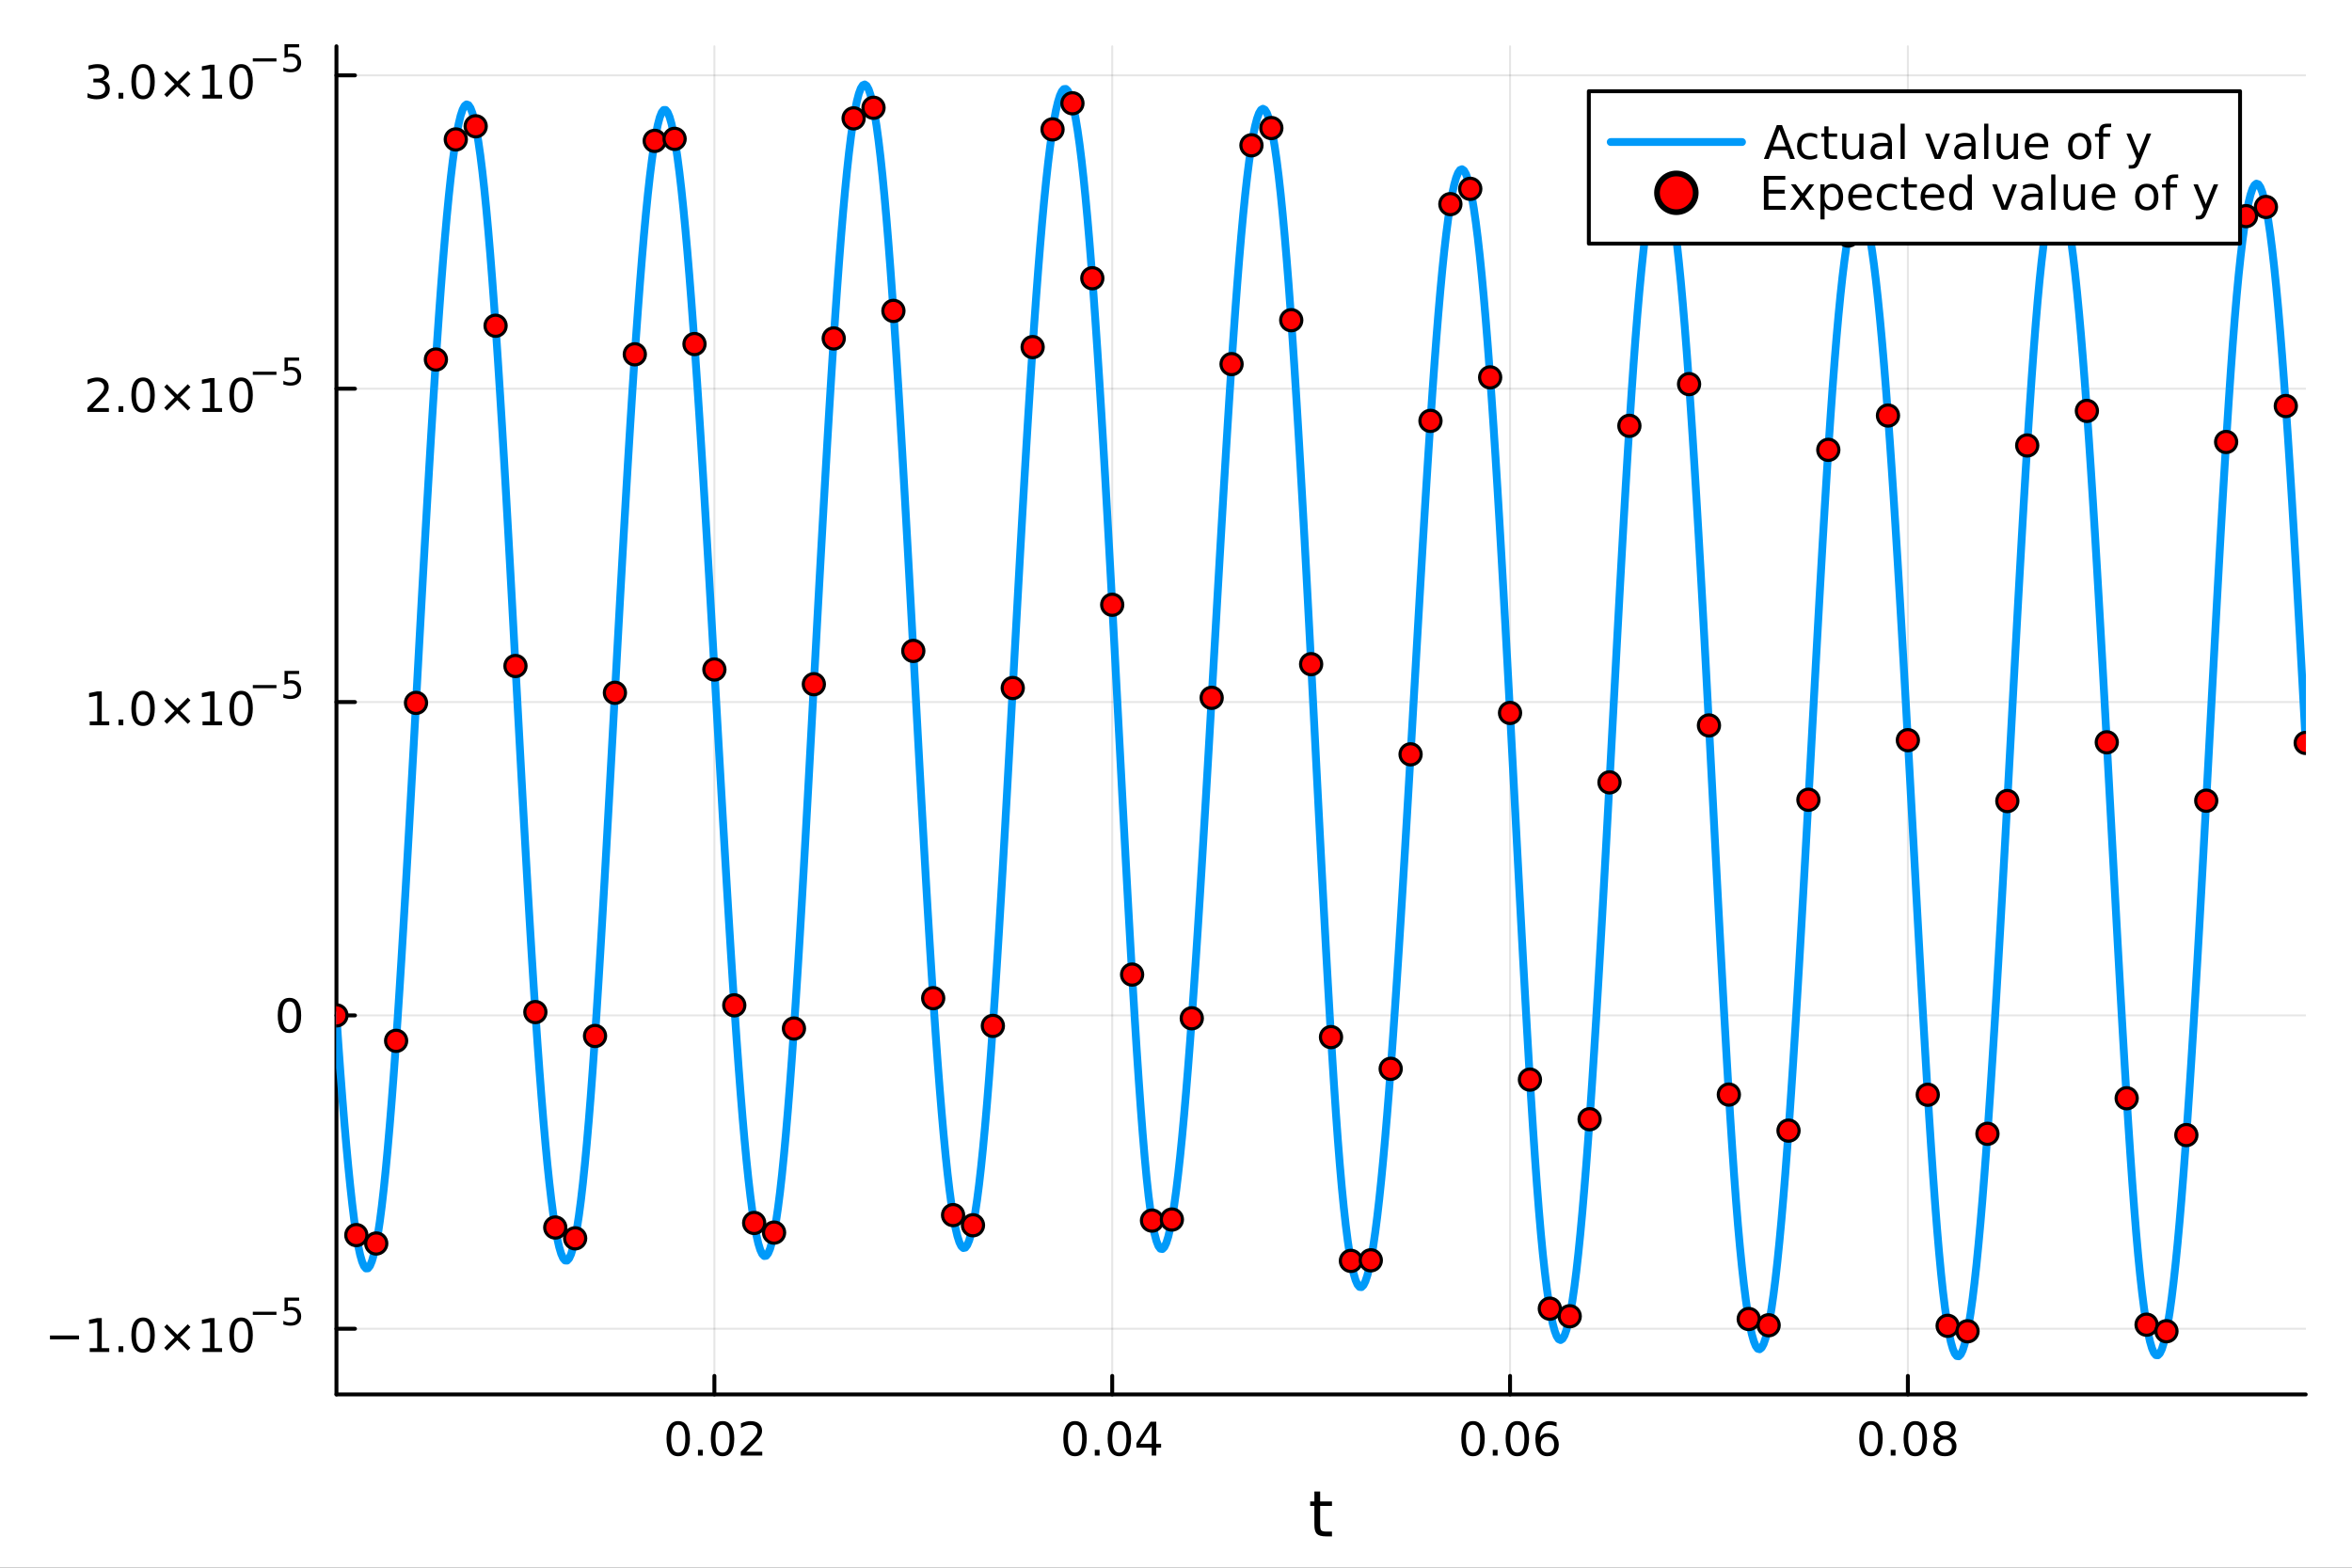 <?xml version="1.0" encoding="utf-8"?>
<svg xmlns="http://www.w3.org/2000/svg" xmlns:xlink="http://www.w3.org/1999/xlink" width="600" height="400" viewBox="0 0 2400 1600">
<rect x="0" y="0" width="2400" height="1600" fill="#333333" stroke="none"/>
<defs>
  <clipPath id="clip140">
    <rect x="0" y="0" width="2400" height="1600"/>
  </clipPath>
</defs>
<path clip-path="url(#clip140)" d="M0 1600 L2400 1600 L2400 0 L0 0  Z" fill="#ffffff" fill-rule="evenodd" fill-opacity="1"/>
<defs>
  <clipPath id="clip141">
    <rect x="480" y="0" width="1681" height="1600"/>
  </clipPath>
</defs>
<path clip-path="url(#clip140)" d="M343.315 1423.18 L2352.76 1423.18 L2352.76 47.244 L343.315 47.244  Z" fill="#ffffff" fill-rule="evenodd" fill-opacity="1"/>
<defs>
  <clipPath id="clip142">
    <rect x="343" y="47" width="2010" height="1377"/>
  </clipPath>
</defs>
<polyline clip-path="url(#clip142)" style="stroke:#000000; stroke-linecap:round; stroke-linejoin:round; stroke-width:2; stroke-opacity:0.1; fill:none" points="728.965,1423.18 728.965,47.244 "/>
<polyline clip-path="url(#clip142)" style="stroke:#000000; stroke-linecap:round; stroke-linejoin:round; stroke-width:2; stroke-opacity:0.1; fill:none" points="1134.91,1423.18 1134.91,47.244 "/>
<polyline clip-path="url(#clip142)" style="stroke:#000000; stroke-linecap:round; stroke-linejoin:round; stroke-width:2; stroke-opacity:0.1; fill:none" points="1540.86,1423.18 1540.86,47.244 "/>
<polyline clip-path="url(#clip142)" style="stroke:#000000; stroke-linecap:round; stroke-linejoin:round; stroke-width:2; stroke-opacity:0.1; fill:none" points="1946.81,1423.18 1946.81,47.244 "/>
<polyline clip-path="url(#clip142)" style="stroke:#000000; stroke-linecap:round; stroke-linejoin:round; stroke-width:2; stroke-opacity:0.1; fill:none" points="343.315,1356.14 2352.76,1356.14 "/>
<polyline clip-path="url(#clip142)" style="stroke:#000000; stroke-linecap:round; stroke-linejoin:round; stroke-width:2; stroke-opacity:0.1; fill:none" points="343.315,1036.33 2352.76,1036.33 "/>
<polyline clip-path="url(#clip142)" style="stroke:#000000; stroke-linecap:round; stroke-linejoin:round; stroke-width:2; stroke-opacity:0.1; fill:none" points="343.315,716.524 2352.76,716.524 "/>
<polyline clip-path="url(#clip142)" style="stroke:#000000; stroke-linecap:round; stroke-linejoin:round; stroke-width:2; stroke-opacity:0.1; fill:none" points="343.315,396.717 2352.76,396.717 "/>
<polyline clip-path="url(#clip142)" style="stroke:#000000; stroke-linecap:round; stroke-linejoin:round; stroke-width:2; stroke-opacity:0.1; fill:none" points="343.315,76.91 2352.76,76.91 "/>
<polyline clip-path="url(#clip140)" style="stroke:#000000; stroke-linecap:round; stroke-linejoin:round; stroke-width:4; stroke-opacity:1; fill:none" points="343.315,1423.18 2352.76,1423.18 "/>
<polyline clip-path="url(#clip140)" style="stroke:#000000; stroke-linecap:round; stroke-linejoin:round; stroke-width:4; stroke-opacity:1; fill:none" points="728.965,1423.18 728.965,1404.28 "/>
<polyline clip-path="url(#clip140)" style="stroke:#000000; stroke-linecap:round; stroke-linejoin:round; stroke-width:4; stroke-opacity:1; fill:none" points="1134.91,1423.18 1134.91,1404.28 "/>
<polyline clip-path="url(#clip140)" style="stroke:#000000; stroke-linecap:round; stroke-linejoin:round; stroke-width:4; stroke-opacity:1; fill:none" points="1540.86,1423.18 1540.86,1404.28 "/>
<polyline clip-path="url(#clip140)" style="stroke:#000000; stroke-linecap:round; stroke-linejoin:round; stroke-width:4; stroke-opacity:1; fill:none" points="1946.81,1423.18 1946.81,1404.28 "/>
<path clip-path="url(#clip140)" d="M692.067 1454.1 Q688.456 1454.1 686.627 1457.66 Q684.822 1461.2 684.822 1468.33 Q684.822 1475.44 686.627 1479.01 Q688.456 1482.55 692.067 1482.55 Q695.701 1482.55 697.507 1479.01 Q699.335 1475.44 699.335 1468.33 Q699.335 1461.2 697.507 1457.66 Q695.701 1454.1 692.067 1454.1 M692.067 1450.39 Q697.877 1450.39 700.933 1455 Q704.011 1459.58 704.011 1468.33 Q704.011 1477.06 700.933 1481.67 Q697.877 1486.25 692.067 1486.25 Q686.257 1486.25 683.178 1481.67 Q680.123 1477.06 680.123 1468.33 Q680.123 1459.58 683.178 1455 Q686.257 1450.39 692.067 1450.39 Z" fill="#000000" fill-rule="nonzero" fill-opacity="1" /><path clip-path="url(#clip140)" d="M712.229 1479.7 L717.113 1479.7 L717.113 1485.58 L712.229 1485.58 L712.229 1479.7 Z" fill="#000000" fill-rule="nonzero" fill-opacity="1" /><path clip-path="url(#clip140)" d="M737.298 1454.1 Q733.687 1454.1 731.858 1457.66 Q730.053 1461.2 730.053 1468.33 Q730.053 1475.44 731.858 1479.01 Q733.687 1482.55 737.298 1482.55 Q740.932 1482.55 742.738 1479.01 Q744.567 1475.44 744.567 1468.33 Q744.567 1461.2 742.738 1457.66 Q740.932 1454.1 737.298 1454.1 M737.298 1450.39 Q743.108 1450.39 746.164 1455 Q749.243 1459.58 749.243 1468.33 Q749.243 1477.06 746.164 1481.67 Q743.108 1486.25 737.298 1486.25 Q731.488 1486.25 728.409 1481.67 Q725.354 1477.06 725.354 1468.33 Q725.354 1459.58 728.409 1455 Q731.488 1450.39 737.298 1450.39 Z" fill="#000000" fill-rule="nonzero" fill-opacity="1" /><path clip-path="url(#clip140)" d="M761.488 1481.64 L777.807 1481.64 L777.807 1485.58 L755.863 1485.58 L755.863 1481.64 Q758.525 1478.89 763.108 1474.26 Q767.715 1469.61 768.895 1468.27 Q771.141 1465.74 772.02 1464.01 Q772.923 1462.25 772.923 1460.56 Q772.923 1457.8 770.979 1456.07 Q769.057 1454.33 765.955 1454.33 Q763.756 1454.33 761.303 1455.09 Q758.872 1455.86 756.094 1457.41 L756.094 1452.69 Q758.918 1451.55 761.372 1450.97 Q763.826 1450.39 765.863 1450.39 Q771.233 1450.39 774.428 1453.08 Q777.622 1455.77 777.622 1460.26 Q777.622 1462.39 776.812 1464.31 Q776.025 1466.2 773.918 1468.8 Q773.34 1469.47 770.238 1472.69 Q767.136 1475.88 761.488 1481.64 Z" fill="#000000" fill-rule="nonzero" fill-opacity="1" /><path clip-path="url(#clip140)" d="M1096.97 1454.1 Q1093.36 1454.1 1091.53 1457.66 Q1089.73 1461.2 1089.73 1468.33 Q1089.73 1475.44 1091.53 1479.01 Q1093.36 1482.55 1096.97 1482.55 Q1100.61 1482.55 1102.41 1479.01 Q1104.24 1475.44 1104.24 1468.33 Q1104.24 1461.2 1102.41 1457.66 Q1100.61 1454.1 1096.97 1454.1 M1096.97 1450.39 Q1102.78 1450.39 1105.84 1455 Q1108.92 1459.58 1108.92 1468.33 Q1108.92 1477.06 1105.84 1481.67 Q1102.78 1486.25 1096.97 1486.25 Q1091.16 1486.25 1088.08 1481.67 Q1085.03 1477.06 1085.03 1468.33 Q1085.03 1459.58 1088.08 1455 Q1091.16 1450.39 1096.97 1450.39 Z" fill="#000000" fill-rule="nonzero" fill-opacity="1" /><path clip-path="url(#clip140)" d="M1117.13 1479.7 L1122.02 1479.7 L1122.02 1485.58 L1117.13 1485.58 L1117.13 1479.7 Z" fill="#000000" fill-rule="nonzero" fill-opacity="1" /><path clip-path="url(#clip140)" d="M1142.2 1454.1 Q1138.59 1454.1 1136.76 1457.66 Q1134.96 1461.2 1134.96 1468.33 Q1134.96 1475.44 1136.76 1479.01 Q1138.59 1482.55 1142.2 1482.55 Q1145.84 1482.55 1147.64 1479.01 Q1149.47 1475.44 1149.47 1468.33 Q1149.47 1461.2 1147.64 1457.66 Q1145.84 1454.1 1142.2 1454.1 M1142.2 1450.39 Q1148.01 1450.39 1151.07 1455 Q1154.15 1459.58 1154.15 1468.33 Q1154.15 1477.06 1151.07 1481.67 Q1148.01 1486.25 1142.2 1486.25 Q1136.39 1486.25 1133.32 1481.67 Q1130.26 1477.06 1130.26 1468.33 Q1130.26 1459.58 1133.32 1455 Q1136.39 1450.39 1142.2 1450.39 Z" fill="#000000" fill-rule="nonzero" fill-opacity="1" /><path clip-path="url(#clip140)" d="M1175.21 1455.09 L1163.41 1473.54 L1175.21 1473.54 L1175.21 1455.09 M1173.99 1451.02 L1179.87 1451.02 L1179.87 1473.54 L1184.8 1473.54 L1184.8 1477.43 L1179.87 1477.43 L1179.87 1485.58 L1175.21 1485.58 L1175.21 1477.43 L1159.61 1477.43 L1159.61 1472.92 L1173.99 1451.02 Z" fill="#000000" fill-rule="nonzero" fill-opacity="1" /><path clip-path="url(#clip140)" d="M1503.08 1454.1 Q1499.47 1454.1 1497.64 1457.66 Q1495.84 1461.2 1495.84 1468.33 Q1495.84 1475.44 1497.64 1479.01 Q1499.47 1482.55 1503.08 1482.55 Q1506.72 1482.55 1508.52 1479.01 Q1510.35 1475.44 1510.35 1468.33 Q1510.35 1461.2 1508.52 1457.66 Q1506.72 1454.1 1503.08 1454.1 M1503.08 1450.39 Q1508.89 1450.39 1511.95 1455 Q1515.03 1459.58 1515.03 1468.33 Q1515.03 1477.06 1511.95 1481.67 Q1508.89 1486.25 1503.08 1486.25 Q1497.27 1486.25 1494.19 1481.67 Q1491.14 1477.06 1491.14 1468.33 Q1491.14 1459.58 1494.19 1455 Q1497.27 1450.39 1503.08 1450.39 Z" fill="#000000" fill-rule="nonzero" fill-opacity="1" /><path clip-path="url(#clip140)" d="M1523.24 1479.7 L1528.13 1479.7 L1528.13 1485.58 L1523.24 1485.58 L1523.24 1479.7 Z" fill="#000000" fill-rule="nonzero" fill-opacity="1" /><path clip-path="url(#clip140)" d="M1548.31 1454.1 Q1544.7 1454.1 1542.87 1457.66 Q1541.07 1461.2 1541.07 1468.33 Q1541.07 1475.44 1542.87 1479.01 Q1544.7 1482.55 1548.31 1482.55 Q1551.95 1482.55 1553.75 1479.01 Q1555.58 1475.44 1555.58 1468.33 Q1555.58 1461.2 1553.75 1457.66 Q1551.95 1454.1 1548.31 1454.1 M1548.31 1450.39 Q1554.12 1450.39 1557.18 1455 Q1560.26 1459.58 1560.26 1468.33 Q1560.26 1477.06 1557.18 1481.67 Q1554.12 1486.25 1548.31 1486.25 Q1542.5 1486.25 1539.43 1481.67 Q1536.37 1477.06 1536.37 1468.33 Q1536.37 1459.58 1539.43 1455 Q1542.5 1450.39 1548.31 1450.39 Z" fill="#000000" fill-rule="nonzero" fill-opacity="1" /><path clip-path="url(#clip140)" d="M1579.05 1466.44 Q1575.91 1466.44 1574.05 1468.59 Q1572.23 1470.74 1572.23 1474.49 Q1572.23 1478.22 1574.05 1480.39 Q1575.91 1482.55 1579.05 1482.55 Q1582.2 1482.55 1584.03 1480.39 Q1585.88 1478.22 1585.88 1474.49 Q1585.88 1470.74 1584.03 1468.59 Q1582.2 1466.44 1579.05 1466.44 M1588.34 1451.78 L1588.34 1456.04 Q1586.58 1455.21 1584.77 1454.77 Q1582.99 1454.33 1581.23 1454.33 Q1576.6 1454.33 1574.15 1457.45 Q1571.72 1460.58 1571.37 1466.9 Q1572.74 1464.89 1574.8 1463.82 Q1576.86 1462.73 1579.33 1462.73 Q1584.54 1462.73 1587.55 1465.9 Q1590.58 1469.05 1590.58 1474.49 Q1590.58 1479.82 1587.43 1483.03 Q1584.29 1486.25 1579.05 1486.25 Q1573.06 1486.25 1569.89 1481.67 Q1566.72 1477.06 1566.72 1468.33 Q1566.72 1460.14 1570.61 1455.28 Q1574.49 1450.39 1581.05 1450.39 Q1582.8 1450.39 1584.59 1450.74 Q1586.39 1451.09 1588.34 1451.78 Z" fill="#000000" fill-rule="nonzero" fill-opacity="1" /><path clip-path="url(#clip140)" d="M1909.16 1454.1 Q1905.55 1454.1 1903.72 1457.66 Q1901.91 1461.2 1901.91 1468.33 Q1901.91 1475.44 1903.72 1479.01 Q1905.55 1482.55 1909.16 1482.55 Q1912.79 1482.55 1914.6 1479.01 Q1916.43 1475.44 1916.43 1468.33 Q1916.43 1461.2 1914.6 1457.66 Q1912.79 1454.1 1909.16 1454.1 M1909.16 1450.39 Q1914.97 1450.39 1918.02 1455 Q1921.1 1459.58 1921.1 1468.33 Q1921.1 1477.06 1918.02 1481.67 Q1914.97 1486.25 1909.16 1486.25 Q1903.35 1486.25 1900.27 1481.67 Q1897.21 1477.06 1897.21 1468.33 Q1897.21 1459.58 1900.27 1455 Q1903.35 1450.39 1909.16 1450.39 Z" fill="#000000" fill-rule="nonzero" fill-opacity="1" /><path clip-path="url(#clip140)" d="M1929.32 1479.7 L1934.2 1479.7 L1934.2 1485.58 L1929.32 1485.58 L1929.32 1479.7 Z" fill="#000000" fill-rule="nonzero" fill-opacity="1" /><path clip-path="url(#clip140)" d="M1954.39 1454.1 Q1950.78 1454.1 1948.95 1457.66 Q1947.14 1461.2 1947.14 1468.33 Q1947.14 1475.44 1948.95 1479.01 Q1950.78 1482.55 1954.39 1482.55 Q1958.02 1482.55 1959.83 1479.01 Q1961.66 1475.44 1961.66 1468.33 Q1961.66 1461.2 1959.83 1457.66 Q1958.02 1454.1 1954.39 1454.1 M1954.39 1450.39 Q1960.2 1450.39 1963.25 1455 Q1966.33 1459.58 1966.33 1468.33 Q1966.33 1477.06 1963.25 1481.67 Q1960.2 1486.25 1954.39 1486.25 Q1948.58 1486.25 1945.5 1481.67 Q1942.44 1477.06 1942.44 1468.33 Q1942.44 1459.58 1945.5 1455 Q1948.58 1450.39 1954.39 1450.39 Z" fill="#000000" fill-rule="nonzero" fill-opacity="1" /><path clip-path="url(#clip140)" d="M1984.55 1469.17 Q1981.22 1469.17 1979.3 1470.95 Q1977.4 1472.73 1977.4 1475.86 Q1977.4 1478.98 1979.3 1480.77 Q1981.22 1482.55 1984.55 1482.55 Q1987.88 1482.55 1989.81 1480.77 Q1991.73 1478.96 1991.73 1475.86 Q1991.73 1472.73 1989.81 1470.95 Q1987.91 1469.17 1984.55 1469.17 M1979.88 1467.18 Q1976.87 1466.44 1975.18 1464.38 Q1973.51 1462.32 1973.51 1459.35 Q1973.51 1455.21 1976.45 1452.8 Q1979.41 1450.39 1984.55 1450.39 Q1989.71 1450.39 1992.65 1452.8 Q1995.59 1455.21 1995.59 1459.35 Q1995.59 1462.32 1993.9 1464.38 Q1992.24 1466.44 1989.25 1467.18 Q1992.63 1467.96 1994.5 1470.26 Q1996.4 1472.55 1996.4 1475.86 Q1996.4 1480.88 1993.32 1483.57 Q1990.27 1486.25 1984.55 1486.25 Q1978.83 1486.25 1975.75 1483.57 Q1972.7 1480.88 1972.7 1475.86 Q1972.7 1472.55 1974.6 1470.26 Q1976.5 1467.96 1979.88 1467.18 M1978.16 1459.79 Q1978.16 1462.48 1979.83 1463.98 Q1981.52 1465.49 1984.55 1465.49 Q1987.56 1465.49 1989.25 1463.98 Q1990.96 1462.48 1990.96 1459.79 Q1990.96 1457.11 1989.25 1455.6 Q1987.56 1454.1 1984.55 1454.1 Q1981.52 1454.1 1979.83 1455.6 Q1978.16 1457.11 1978.16 1459.79 Z" fill="#000000" fill-rule="nonzero" fill-opacity="1" /><path clip-path="url(#clip140)" d="M1347.1 1522.27 L1347.1 1532.4 L1359.16 1532.4 L1359.16 1536.95 L1347.1 1536.95 L1347.1 1556.3 Q1347.1 1560.66 1348.27 1561.9 Q1349.48 1563.14 1353.14 1563.14 L1359.16 1563.14 L1359.16 1568.04 L1353.14 1568.04 Q1346.36 1568.04 1343.79 1565.53 Q1341.21 1562.98 1341.21 1556.3 L1341.21 1536.95 L1336.91 1536.95 L1336.91 1532.4 L1341.21 1532.4 L1341.21 1522.27 L1347.1 1522.27 Z" fill="#000000" fill-rule="nonzero" fill-opacity="1" /><polyline clip-path="url(#clip140)" style="stroke:#000000; stroke-linecap:round; stroke-linejoin:round; stroke-width:4; stroke-opacity:1; fill:none" points="343.315,1423.18 343.315,47.244 "/>
<polyline clip-path="url(#clip140)" style="stroke:#000000; stroke-linecap:round; stroke-linejoin:round; stroke-width:4; stroke-opacity:1; fill:none" points="343.315,1356.14 362.212,1356.14 "/>
<polyline clip-path="url(#clip140)" style="stroke:#000000; stroke-linecap:round; stroke-linejoin:round; stroke-width:4; stroke-opacity:1; fill:none" points="343.315,1036.33 362.212,1036.33 "/>
<polyline clip-path="url(#clip140)" style="stroke:#000000; stroke-linecap:round; stroke-linejoin:round; stroke-width:4; stroke-opacity:1; fill:none" points="343.315,716.524 362.212,716.524 "/>
<polyline clip-path="url(#clip140)" style="stroke:#000000; stroke-linecap:round; stroke-linejoin:round; stroke-width:4; stroke-opacity:1; fill:none" points="343.315,396.717 362.212,396.717 "/>
<polyline clip-path="url(#clip140)" style="stroke:#000000; stroke-linecap:round; stroke-linejoin:round; stroke-width:4; stroke-opacity:1; fill:none" points="343.315,76.91 362.212,76.91 "/>
<path clip-path="url(#clip140)" d="M50.992 1363.04 L80.668 1363.04 L80.668 1366.97 L50.992 1366.97 L50.992 1363.04 Z" fill="#000000" fill-rule="nonzero" fill-opacity="1" /><path clip-path="url(#clip140)" d="M91.571 1375.93 L99.21 1375.93 L99.21 1349.57 L90.899 1351.23 L90.899 1346.97 L99.163 1345.31 L103.839 1345.31 L103.839 1375.93 L111.478 1375.93 L111.478 1379.87 L91.571 1379.87 L91.571 1375.93 Z" fill="#000000" fill-rule="nonzero" fill-opacity="1" /><path clip-path="url(#clip140)" d="M120.922 1373.99 L125.807 1373.99 L125.807 1379.87 L120.922 1379.87 L120.922 1373.99 Z" fill="#000000" fill-rule="nonzero" fill-opacity="1" /><path clip-path="url(#clip140)" d="M145.992 1348.38 Q142.381 1348.38 140.552 1351.95 Q138.746 1355.49 138.746 1362.62 Q138.746 1369.73 140.552 1373.29 Q142.381 1376.83 145.992 1376.83 Q149.626 1376.83 151.431 1373.29 Q153.26 1369.73 153.26 1362.62 Q153.26 1355.49 151.431 1351.95 Q149.626 1348.38 145.992 1348.38 M145.992 1344.68 Q151.802 1344.68 154.857 1349.29 Q157.936 1353.87 157.936 1362.62 Q157.936 1371.35 154.857 1375.95 Q151.802 1380.54 145.992 1380.54 Q140.181 1380.54 137.103 1375.95 Q134.047 1371.35 134.047 1362.62 Q134.047 1353.87 137.103 1349.29 Q140.181 1344.68 145.992 1344.68 Z" fill="#000000" fill-rule="nonzero" fill-opacity="1" /><path clip-path="url(#clip140)" d="M194.325 1354.4 L183.746 1365.03 L194.325 1375.61 L191.57 1378.41 L180.945 1367.78 L170.32 1378.41 L167.589 1375.61 L178.144 1365.03 L167.589 1354.4 L170.32 1351.6 L180.945 1362.23 L191.57 1351.6 L194.325 1354.4 Z" fill="#000000" fill-rule="nonzero" fill-opacity="1" /><path clip-path="url(#clip140)" d="M206.686 1375.93 L214.325 1375.93 L214.325 1349.57 L206.014 1351.23 L206.014 1346.97 L214.278 1345.31 L218.954 1345.31 L218.954 1375.93 L226.593 1375.93 L226.593 1379.87 L206.686 1379.87 L206.686 1375.93 Z" fill="#000000" fill-rule="nonzero" fill-opacity="1" /><path clip-path="url(#clip140)" d="M246.037 1348.38 Q242.426 1348.38 240.598 1351.95 Q238.792 1355.49 238.792 1362.62 Q238.792 1369.73 240.598 1373.29 Q242.426 1376.83 246.037 1376.83 Q249.672 1376.83 251.477 1373.29 Q253.306 1369.73 253.306 1362.62 Q253.306 1355.49 251.477 1351.95 Q249.672 1348.38 246.037 1348.38 M246.037 1344.68 Q251.848 1344.68 254.903 1349.29 Q257.982 1353.87 257.982 1362.62 Q257.982 1371.35 254.903 1375.95 Q251.848 1380.54 246.037 1380.54 Q240.227 1380.54 237.149 1375.95 Q234.093 1371.35 234.093 1362.62 Q234.093 1353.87 237.149 1349.29 Q240.227 1344.68 246.037 1344.68 Z" fill="#000000" fill-rule="nonzero" fill-opacity="1" /><path clip-path="url(#clip140)" d="M257.982 1338.78 L282.093 1338.78 L282.093 1341.98 L257.982 1341.98 L257.982 1338.78 Z" fill="#000000" fill-rule="nonzero" fill-opacity="1" /><path clip-path="url(#clip140)" d="M290.331 1324.38 L305.246 1324.38 L305.246 1327.57 L293.811 1327.57 L293.811 1334.46 Q294.638 1334.17 295.466 1334.04 Q296.293 1333.89 297.121 1333.89 Q301.823 1333.89 304.569 1336.47 Q307.315 1339.05 307.315 1343.45 Q307.315 1347.98 304.493 1350.5 Q301.672 1353 296.538 1353 Q294.77 1353 292.927 1352.7 Q291.102 1352.4 289.146 1351.8 L289.146 1347.98 Q290.839 1348.9 292.644 1349.35 Q294.45 1349.8 296.462 1349.8 Q299.716 1349.8 301.616 1348.09 Q303.515 1346.38 303.515 1343.45 Q303.515 1340.51 301.616 1338.8 Q299.716 1337.09 296.462 1337.09 Q294.939 1337.09 293.416 1337.43 Q291.911 1337.77 290.331 1338.48 L290.331 1324.38 Z" fill="#000000" fill-rule="nonzero" fill-opacity="1" /><path clip-path="url(#clip140)" d="M295.37 1022.13 Q291.759 1022.13 289.93 1025.69 Q288.125 1029.24 288.125 1036.37 Q288.125 1043.47 289.93 1047.04 Q291.759 1050.58 295.37 1050.58 Q299.004 1050.58 300.81 1047.04 Q302.639 1043.47 302.639 1036.37 Q302.639 1029.24 300.81 1025.69 Q299.004 1022.13 295.37 1022.13 M295.37 1018.43 Q301.18 1018.43 304.236 1023.03 Q307.315 1027.62 307.315 1036.37 Q307.315 1045.09 304.236 1049.7 Q301.18 1054.28 295.37 1054.28 Q289.56 1054.28 286.481 1049.7 Q283.426 1045.09 283.426 1036.37 Q283.426 1027.62 286.481 1023.03 Q289.56 1018.43 295.37 1018.43 Z" fill="#000000" fill-rule="nonzero" fill-opacity="1" /><path clip-path="url(#clip140)" d="M91.571 736.317 L99.21 736.317 L99.21 709.951 L90.899 711.618 L90.899 707.359 L99.163 705.692 L103.839 705.692 L103.839 736.317 L111.478 736.317 L111.478 740.252 L91.571 740.252 L91.571 736.317 Z" fill="#000000" fill-rule="nonzero" fill-opacity="1" /><path clip-path="url(#clip140)" d="M120.922 734.372 L125.807 734.372 L125.807 740.252 L120.922 740.252 L120.922 734.372 Z" fill="#000000" fill-rule="nonzero" fill-opacity="1" /><path clip-path="url(#clip140)" d="M145.992 708.771 Q142.381 708.771 140.552 712.335 Q138.746 715.877 138.746 723.007 Q138.746 730.113 140.552 733.678 Q142.381 737.22 145.992 737.22 Q149.626 737.22 151.431 733.678 Q153.26 730.113 153.26 723.007 Q153.26 715.877 151.431 712.335 Q149.626 708.771 145.992 708.771 M145.992 705.067 Q151.802 705.067 154.857 709.673 Q157.936 714.257 157.936 723.007 Q157.936 731.733 154.857 736.34 Q151.802 740.923 145.992 740.923 Q140.181 740.923 137.103 736.34 Q134.047 731.733 134.047 723.007 Q134.047 714.257 137.103 709.673 Q140.181 705.067 145.992 705.067 Z" fill="#000000" fill-rule="nonzero" fill-opacity="1" /><path clip-path="url(#clip140)" d="M194.325 714.789 L183.746 725.414 L194.325 735.993 L191.57 738.794 L180.945 728.169 L170.32 738.794 L167.589 735.993 L178.144 725.414 L167.589 714.789 L170.32 711.988 L180.945 722.613 L191.57 711.988 L194.325 714.789 Z" fill="#000000" fill-rule="nonzero" fill-opacity="1" /><path clip-path="url(#clip140)" d="M206.686 736.317 L214.325 736.317 L214.325 709.951 L206.014 711.618 L206.014 707.359 L214.278 705.692 L218.954 705.692 L218.954 736.317 L226.593 736.317 L226.593 740.252 L206.686 740.252 L206.686 736.317 Z" fill="#000000" fill-rule="nonzero" fill-opacity="1" /><path clip-path="url(#clip140)" d="M246.037 708.771 Q242.426 708.771 240.598 712.335 Q238.792 715.877 238.792 723.007 Q238.792 730.113 240.598 733.678 Q242.426 737.22 246.037 737.22 Q249.672 737.22 251.477 733.678 Q253.306 730.113 253.306 723.007 Q253.306 715.877 251.477 712.335 Q249.672 708.771 246.037 708.771 M246.037 705.067 Q251.848 705.067 254.903 709.673 Q257.982 714.257 257.982 723.007 Q257.982 731.733 254.903 736.34 Q251.848 740.923 246.037 740.923 Q240.227 740.923 237.149 736.34 Q234.093 731.733 234.093 723.007 Q234.093 714.257 237.149 709.673 Q240.227 705.067 246.037 705.067 Z" fill="#000000" fill-rule="nonzero" fill-opacity="1" /><path clip-path="url(#clip140)" d="M257.982 699.168 L282.093 699.168 L282.093 702.366 L257.982 702.366 L257.982 699.168 Z" fill="#000000" fill-rule="nonzero" fill-opacity="1" /><path clip-path="url(#clip140)" d="M290.331 684.762 L305.246 684.762 L305.246 687.959 L293.811 687.959 L293.811 694.843 Q294.638 694.56 295.466 694.429 Q296.293 694.278 297.121 694.278 Q301.823 694.278 304.569 696.855 Q307.315 699.432 307.315 703.833 Q307.315 708.365 304.493 710.886 Q301.672 713.387 296.538 713.387 Q294.77 713.387 292.927 713.086 Q291.102 712.785 289.146 712.183 L289.146 708.365 Q290.839 709.287 292.644 709.738 Q294.45 710.19 296.462 710.19 Q299.716 710.19 301.616 708.478 Q303.515 706.767 303.515 703.833 Q303.515 700.899 301.616 699.187 Q299.716 697.476 296.462 697.476 Q294.939 697.476 293.416 697.814 Q291.911 698.153 290.331 698.867 L290.331 684.762 Z" fill="#000000" fill-rule="nonzero" fill-opacity="1" /><path clip-path="url(#clip140)" d="M94.788 416.51 L111.108 416.51 L111.108 420.445 L89.163 420.445 L89.163 416.51 Q91.825 413.755 96.409 409.126 Q101.015 404.473 102.196 403.13 Q104.441 400.607 105.321 398.871 Q106.223 397.112 106.223 395.422 Q106.223 392.667 104.279 390.931 Q102.358 389.195 99.256 389.195 Q97.057 389.195 94.603 389.959 Q92.172 390.723 89.395 392.274 L89.395 387.552 Q92.219 386.417 94.672 385.839 Q97.126 385.26 99.163 385.26 Q104.534 385.26 107.728 387.945 Q110.922 390.63 110.922 395.121 Q110.922 397.251 110.112 399.172 Q109.325 401.07 107.219 403.663 Q106.64 404.334 103.538 407.552 Q100.436 410.746 94.788 416.51 Z" fill="#000000" fill-rule="nonzero" fill-opacity="1" /><path clip-path="url(#clip140)" d="M120.922 414.565 L125.807 414.565 L125.807 420.445 L120.922 420.445 L120.922 414.565 Z" fill="#000000" fill-rule="nonzero" fill-opacity="1" /><path clip-path="url(#clip140)" d="M145.992 388.964 Q142.381 388.964 140.552 392.528 Q138.746 396.07 138.746 403.2 Q138.746 410.306 140.552 413.871 Q142.381 417.413 145.992 417.413 Q149.626 417.413 151.431 413.871 Q153.26 410.306 153.26 403.2 Q153.26 396.07 151.431 392.528 Q149.626 388.964 145.992 388.964 M145.992 385.26 Q151.802 385.26 154.857 389.866 Q157.936 394.45 157.936 403.2 Q157.936 411.927 154.857 416.533 Q151.802 421.116 145.992 421.116 Q140.181 421.116 137.103 416.533 Q134.047 411.927 134.047 403.2 Q134.047 394.45 137.103 389.866 Q140.181 385.26 145.992 385.26 Z" fill="#000000" fill-rule="nonzero" fill-opacity="1" /><path clip-path="url(#clip140)" d="M194.325 394.982 L183.746 405.607 L194.325 416.186 L191.57 418.987 L180.945 408.362 L170.32 418.987 L167.589 416.186 L178.144 405.607 L167.589 394.982 L170.32 392.181 L180.945 402.806 L191.57 392.181 L194.325 394.982 Z" fill="#000000" fill-rule="nonzero" fill-opacity="1" /><path clip-path="url(#clip140)" d="M206.686 416.51 L214.325 416.51 L214.325 390.144 L206.014 391.811 L206.014 387.552 L214.278 385.885 L218.954 385.885 L218.954 416.51 L226.593 416.51 L226.593 420.445 L206.686 420.445 L206.686 416.51 Z" fill="#000000" fill-rule="nonzero" fill-opacity="1" /><path clip-path="url(#clip140)" d="M246.037 388.964 Q242.426 388.964 240.598 392.528 Q238.792 396.07 238.792 403.2 Q238.792 410.306 240.598 413.871 Q242.426 417.413 246.037 417.413 Q249.672 417.413 251.477 413.871 Q253.306 410.306 253.306 403.2 Q253.306 396.07 251.477 392.528 Q249.672 388.964 246.037 388.964 M246.037 385.26 Q251.848 385.26 254.903 389.866 Q257.982 394.45 257.982 403.2 Q257.982 411.927 254.903 416.533 Q251.848 421.116 246.037 421.116 Q240.227 421.116 237.149 416.533 Q234.093 411.927 234.093 403.2 Q234.093 394.45 237.149 389.866 Q240.227 385.26 246.037 385.26 Z" fill="#000000" fill-rule="nonzero" fill-opacity="1" /><path clip-path="url(#clip140)" d="M257.982 379.361 L282.093 379.361 L282.093 382.559 L257.982 382.559 L257.982 379.361 Z" fill="#000000" fill-rule="nonzero" fill-opacity="1" /><path clip-path="url(#clip140)" d="M290.331 364.955 L305.246 364.955 L305.246 368.152 L293.811 368.152 L293.811 375.036 Q294.638 374.753 295.466 374.622 Q296.293 374.471 297.121 374.471 Q301.823 374.471 304.569 377.048 Q307.315 379.625 307.315 384.026 Q307.315 388.558 304.493 391.079 Q301.672 393.58 296.538 393.58 Q294.77 393.58 292.927 393.279 Q291.102 392.978 289.146 392.376 L289.146 388.558 Q290.839 389.48 292.644 389.931 Q294.45 390.383 296.462 390.383 Q299.716 390.383 301.616 388.671 Q303.515 386.96 303.515 384.026 Q303.515 381.092 301.616 379.38 Q299.716 377.669 296.462 377.669 Q294.939 377.669 293.416 378.007 Q291.911 378.346 290.331 379.06 L290.331 364.955 Z" fill="#000000" fill-rule="nonzero" fill-opacity="1" /><path clip-path="url(#clip140)" d="M104.927 82.004 Q108.283 82.722 110.158 84.99 Q112.057 87.258 112.057 90.592 Q112.057 95.707 108.538 98.508 Q105.02 101.309 98.538 101.309 Q96.362 101.309 94.047 100.87 Q91.756 100.453 89.302 99.596 L89.302 95.082 Q91.246 96.217 93.561 96.796 Q95.876 97.374 98.399 97.374 Q102.797 97.374 105.089 95.638 Q107.404 93.902 107.404 90.592 Q107.404 87.536 105.251 85.823 Q103.121 84.087 99.302 84.087 L95.274 84.087 L95.274 80.245 L99.487 80.245 Q102.936 80.245 104.765 78.879 Q106.594 77.49 106.594 74.897 Q106.594 72.235 104.696 70.823 Q102.821 69.388 99.302 69.388 Q97.381 69.388 95.182 69.805 Q92.983 70.222 90.344 71.101 L90.344 66.934 Q93.006 66.194 95.321 65.823 Q97.659 65.453 99.719 65.453 Q105.043 65.453 108.145 67.884 Q111.246 70.291 111.246 74.411 Q111.246 77.282 109.603 79.272 Q107.959 81.24 104.927 82.004 Z" fill="#000000" fill-rule="nonzero" fill-opacity="1" /><path clip-path="url(#clip140)" d="M120.922 94.758 L125.807 94.758 L125.807 100.638 L120.922 100.638 L120.922 94.758 Z" fill="#000000" fill-rule="nonzero" fill-opacity="1" /><path clip-path="url(#clip140)" d="M145.992 69.157 Q142.381 69.157 140.552 72.722 Q138.746 76.263 138.746 83.393 Q138.746 90.499 140.552 94.064 Q142.381 97.606 145.992 97.606 Q149.626 97.606 151.431 94.064 Q153.26 90.499 153.26 83.393 Q153.26 76.263 151.431 72.722 Q149.626 69.157 145.992 69.157 M145.992 65.453 Q151.802 65.453 154.857 70.059 Q157.936 74.643 157.936 83.393 Q157.936 92.12 154.857 96.726 Q151.802 101.309 145.992 101.309 Q140.181 101.309 137.103 96.726 Q134.047 92.12 134.047 83.393 Q134.047 74.643 137.103 70.059 Q140.181 65.453 145.992 65.453 Z" fill="#000000" fill-rule="nonzero" fill-opacity="1" /><path clip-path="url(#clip140)" d="M194.325 75.175 L183.746 85.8 L194.325 96.379 L191.57 99.18 L180.945 88.555 L170.32 99.18 L167.589 96.379 L178.144 85.8 L167.589 75.175 L170.32 72.374 L180.945 82.999 L191.57 72.374 L194.325 75.175 Z" fill="#000000" fill-rule="nonzero" fill-opacity="1" /><path clip-path="url(#clip140)" d="M206.686 96.703 L214.325 96.703 L214.325 70.337 L206.014 72.004 L206.014 67.745 L214.278 66.078 L218.954 66.078 L218.954 96.703 L226.593 96.703 L226.593 100.638 L206.686 100.638 L206.686 96.703 Z" fill="#000000" fill-rule="nonzero" fill-opacity="1" /><path clip-path="url(#clip140)" d="M246.037 69.157 Q242.426 69.157 240.598 72.722 Q238.792 76.263 238.792 83.393 Q238.792 90.499 240.598 94.064 Q242.426 97.606 246.037 97.606 Q249.672 97.606 251.477 94.064 Q253.306 90.499 253.306 83.393 Q253.306 76.263 251.477 72.722 Q249.672 69.157 246.037 69.157 M246.037 65.453 Q251.848 65.453 254.903 70.059 Q257.982 74.643 257.982 83.393 Q257.982 92.12 254.903 96.726 Q251.848 101.309 246.037 101.309 Q240.227 101.309 237.149 96.726 Q234.093 92.12 234.093 83.393 Q234.093 74.643 237.149 70.059 Q240.227 65.453 246.037 65.453 Z" fill="#000000" fill-rule="nonzero" fill-opacity="1" /><path clip-path="url(#clip140)" d="M257.982 59.554 L282.093 59.554 L282.093 62.752 L257.982 62.752 L257.982 59.554 Z" fill="#000000" fill-rule="nonzero" fill-opacity="1" /><path clip-path="url(#clip140)" d="M290.331 45.148 L305.246 45.148 L305.246 48.345 L293.811 48.345 L293.811 55.229 Q294.638 54.947 295.466 54.815 Q296.293 54.664 297.121 54.664 Q301.823 54.664 304.569 57.241 Q307.315 59.818 307.315 64.219 Q307.315 68.751 304.493 71.272 Q301.672 73.773 296.538 73.773 Q294.77 73.773 292.927 73.472 Q291.102 73.171 289.146 72.569 L289.146 68.751 Q290.839 69.673 292.644 70.124 Q294.45 70.576 296.462 70.576 Q299.716 70.576 301.616 68.864 Q303.515 67.153 303.515 64.219 Q303.515 61.285 301.616 59.573 Q299.716 57.862 296.462 57.862 Q294.939 57.862 293.416 58.2 Q291.911 58.539 290.331 59.254 L290.331 45.148 Z" fill="#000000" fill-rule="nonzero" fill-opacity="1" /><polyline clip-path="url(#clip142)" style="stroke:#009af9; stroke-linecap:round; stroke-linejoin:round; stroke-width:8; stroke-opacity:1; fill:none" points="343.315,1036.33 345.326,1066.21 347.337,1094.38 349.349,1120.79 351.36,1145.57 353.372,1168.78 355.383,1190.43 357.395,1210.45 359.406,1228.74 361.418,1245.13 363.429,1259.37 365.441,1271.19 367.452,1280.53 369.463,1287.61 371.475,1292.31 373.486,1294.61 375.498,1294.47 377.509,1291.95 379.521,1287.1 381.532,1280.07 383.544,1271 385.555,1259.99 387.566,1246.66 389.578,1231.1 391.589,1213.44 393.601,1193.83 395.612,1172.38 397.624,1149.22 399.635,1124.41 401.647,1098.03 403.658,1070.15 405.67,1040.78 407.681,1009.99 409.692,977.908 411.704,944.718 413.715,910.571 415.727,875.62 417.738,840.016 419.75,803.906 421.761,767.436 423.773,730.746 425.784,693.975 427.796,657.259 429.807,620.731 431.818,584.52 433.83,548.753 435.841,513.555 437.853,479.046 439.864,445.344 441.876,412.59 443.887,380.925 445.899,350.482 447.91,321.385 449.922,293.752 451.933,267.692 453.944,243.305 455.956,220.686 457.967,199.919 459.979,181.082 461.99,164.245 464.002,149.469 466.013,136.807 468.025,126.306 470.036,118.004 472.048,111.93 474.059,108.107 476.07,106.548 478.082,107.261 480.093,110.244 482.105,115.487 484.116,122.973 486.128,132.676 488.139,144.563 490.151,158.594 492.162,174.718 494.173,192.88 496.185,213.014 498.196,235.048 500.208,258.902 502.219,284.485 504.231,311.703 506.242,340.451 508.254,370.616 510.265,402.079 512.277,434.711 514.288,468.376 516.299,503.045 518.311,538.651 520.322,574.994 522.334,611.882 524.345,649.129 526.357,686.555 528.368,723.986 530.38,761.255 532.391,798.201 534.403,834.672 536.414,870.519 538.425,905.6 540.437,939.782 542.448,972.937 544.46,1004.94 546.471,1035.68 548.483,1065.05 550.494,1092.94 552.506,1119.26 554.517,1143.92 556.529,1166.83 558.54,1187.93 560.551,1207.14 562.563,1224.39 564.574,1239.63 566.586,1252.81 568.597,1263.88 570.609,1272.82 572.62,1279.58 574.632,1284.14 576.643,1286.48 578.655,1286.6 580.666,1284.48 582.677,1280.13 584.689,1273.55 586.7,1264.77 588.712,1253.79 590.723,1240.66 592.735,1225.39 594.746,1208.03 596.758,1188.64 598.769,1167.25 600.78,1143.93 602.792,1118.71 604.803,1091.6 606.815,1062.76 608.826,1032.37 610.838,1000.62 612.849,967.667 614.861,933.685 616.872,898.837 618.884,863.286 620.895,827.186 622.906,790.691 624.918,753.951 626.929,717.111 628.941,680.312 630.952,643.692 632.964,607.385 634.975,571.522 636.987,536.228 638.998,501.627 641.01,467.837 643.021,434.973 645.032,403.146 647.044,372.465 649.055,343.032 651.067,314.947 653.078,288.306 655.09,263.202 657.101,239.723 659.113,217.954 661.124,197.975 663.136,179.864 665.147,163.693 667.158,149.533 669.17,137.448 671.181,127.501 673.193,119.836 675.204,114.76 677.216,112.243 679.227,112.221 681.239,114.627 683.25,119.396 685.262,126.456 687.273,135.736 689.284,147.162 691.296,160.658 693.307,176.144 695.319,193.541 697.33,212.766 699.342,233.734 701.353,256.357 703.365,280.546 705.376,306.211 707.387,333.256 709.399,361.587 711.41,391.106 713.422,421.712 715.433,453.304 717.445,485.776 719.456,519.023 721.468,552.935 723.479,587.401 725.491,622.309 727.502,657.543 729.513,692.986 731.525,728.519 733.536,764.018 735.548,799.361 737.559,834.422 739.571,869.072 741.582,903.18 743.594,936.615 745.605,969.242 747.617,1000.92 749.628,1031.52 751.639,1060.89 753.651,1088.88 755.662,1115.32 757.674,1140.11 759.685,1163.14 761.697,1184.34 763.708,1203.62 765.72,1220.91 767.731,1236.15 769.743,1249.29 771.754,1260.26 773.765,1269.05 775.777,1275.6 777.788,1279.9 779.8,1281.93 781.811,1281.68 783.823,1279.16 785.834,1274.36 787.846,1267.3 789.857,1258 791.869,1246.49 793.88,1232.82 795.891,1217.02 797.903,1199.15 799.914,1179.27 801.926,1157.45 803.937,1133.77 805.949,1108.3 807.96,1081.15 809.972,1052.4 811.983,1022.18 813.994,990.586 816.006,957.754 818.017,923.81 820.029,888.893 822.04,853.15 824.052,816.735 826.063,779.81 828.075,742.546 830.086,705.119 832.098,667.716 834.109,630.53 836.12,593.76 838.132,557.556 840.143,521.76 842.155,486.488 844.166,451.906 846.178,418.171 848.189,385.43 850.201,353.826 852.212,323.49 854.224,294.548 856.235,267.115 858.246,241.301 860.258,217.205 862.269,194.919 864.281,174.529 866.292,156.11 868.304,139.73 870.315,125.449 872.327,113.319 874.338,103.384 876.35,95.68 878.361,90.234 880.372,87.065 882.384,86.186 884.395,87.599 886.407,91.301 888.418,97.277 890.43,105.509 892.441,115.966 894.453,128.611 896.464,143.4 898.476,160.28 900.487,179.189 902.498,200.058 904.51,222.81 906.521,247.359 908.533,273.612 910.544,301.467 912.556,330.815 914.567,361.537 916.579,393.509 918.59,426.596 920.601,460.655 922.613,495.538 924.624,531.086 926.636,567.133 928.647,603.668 930.659,640.654 932.67,677.897 934.682,715.212 936.693,752.417 938.705,789.341 940.716,825.82 942.727,861.695 944.739,896.815 946.75,931.038 948.762,964.228 950.773,996.255 952.785,1027 954.796,1056.35 956.808,1084.19 958.819,1110.42 960.831,1134.97 962.842,1157.72 964.853,1178.62 966.865,1197.59 968.876,1214.57 970.888,1229.49 972.899,1242.32 974.911,1253 976.922,1261.51 978.934,1267.82 980.945,1271.9 982.957,1273.76 984.968,1273.37 986.979,1270.74 988.991,1265.89 991.002,1258.82 993.014,1249.56 995.025,1238.15 997.037,1224.62 999.048,1209.01 1001.06,1191.38 1003.07,1171.79 1005.08,1150.31 1007.09,1127.01 1009.11,1101.96 1011.12,1075.27 1013.13,1047.03 1015.14,1017.34 1017.15,986.306 1019.16,954.054 1021.17,920.708 1023.19,886.398 1025.2,851.266 1027.21,815.457 1029.22,779.127 1031.23,742.437 1033.24,705.556 1035.25,668.66 1037.27,631.913 1039.28,595.46 1041.29,559.444 1043.3,524 1045.31,489.257 1047.32,455.342 1049.33,422.371 1051.35,390.459 1053.36,359.711 1055.37,330.229 1057.38,302.108 1059.39,275.439 1061.4,250.303 1063.41,226.78 1065.43,204.942 1067.44,184.855 1069.45,166.579 1071.46,150.169 1073.47,135.675 1075.48,123.139 1077.49,112.599 1079.51,104.085 1081.52,97.625 1083.53,93.238 1085.54,90.938 1087.55,90.733 1089.56,92.626 1091.57,96.614 1093.59,102.687 1095.6,110.832 1097.61,121.026 1099.62,133.244 1101.63,147.454 1103.64,163.617 1105.66,181.69 1107.67,201.622 1109.68,223.359 1111.69,246.839 1113.7,271.996 1115.71,298.755 1117.72,327.04 1119.74,356.764 1121.75,387.839 1123.76,420.167 1125.77,453.648 1127.78,488.173 1129.79,523.629 1131.8,559.897 1133.82,596.852 1135.83,634.363 1137.84,672.293 1139.85,710.499 1141.86,748.835 1143.87,787.144 1145.88,825.269 1147.9,863.043 1149.91,900.294 1151.92,936.846 1153.93,972.515 1155.94,1007.11 1157.95,1040.44 1159.96,1072.31 1161.98,1102.5 1163.99,1130.81 1166,1157.01 1168.01,1180.89 1170.02,1202.21 1172.03,1220.75 1174.04,1236.26 1176.06,1248.96 1178.07,1259.09 1180.08,1266.68 1182.09,1271.8 1184.1,1274.48 1186.11,1274.78 1188.12,1272.75 1190.14,1268.45 1192.15,1261.95 1194.16,1253.3 1196.17,1242.57 1198.18,1229.82 1200.19,1215.12 1202.2,1198.56 1204.22,1180.19 1206.23,1160.11 1208.24,1138.38 1210.25,1115.09 1212.26,1090.33 1214.27,1064.18 1216.29,1036.73 1218.3,1008.07 1220.31,978.302 1222.32,947.515 1224.33,915.812 1226.34,883.294 1228.35,850.064 1230.37,816.23 1232.38,781.9 1234.39,747.187 1236.4,712.204 1238.41,677.067 1240.42,641.896 1242.43,606.812 1244.45,571.939 1246.46,537.403 1248.47,503.333 1250.48,469.86 1252.49,437.118 1254.5,405.244 1256.51,374.374 1258.53,344.652 1260.54,316.234 1262.55,289.332 1264.56,264.053 1266.57,240.478 1268.58,218.685 1270.59,198.744 1272.61,180.718 1274.62,164.665 1276.63,150.636 1278.64,138.675 1280.65,128.82 1282.66,121.104 1284.67,115.55 1286.69,112.178 1288.7,111 1290.71,112.022 1292.72,115.244 1294.73,120.658 1296.74,128.251 1298.75,138.003 1300.77,149.889 1302.78,163.875 1304.79,179.923 1306.8,197.986 1308.81,218.014 1310.82,239.946 1312.83,263.72 1314.85,289.264 1316.86,316.499 1318.87,345.342 1320.88,375.703 1322.89,407.484 1324.9,440.582 1326.91,474.888 1328.93,510.284 1330.94,546.65 1332.95,583.855 1334.96,621.764 1336.97,660.235 1338.98,699.12 1341,738.264 1343.01,777.506 1345.02,816.679 1347.03,855.607 1349.04,894.112 1351.05,932.006 1353.06,969.095 1355.08,1005.18 1357.09,1040.05 1359.1,1073.51 1361.11,1105.32 1363.12,1135.26 1365.13,1163.1 1367.14,1188.61 1369.16,1211.54 1371.17,1231.94 1373.18,1250.05 1375.19,1265.88 1377.2,1279.43 1379.21,1290.71 1381.22,1299.73 1383.24,1306.52 1385.25,1311.08 1387.26,1313.45 1389.27,1313.65 1391.28,1311.71 1393.29,1307.67 1395.3,1301.56 1397.32,1293.43 1399.33,1283.33 1401.34,1271.29 1403.35,1257.37 1405.36,1241.64 1407.37,1224.14 1409.38,1204.94 1411.4,1184.11 1413.41,1161.71 1415.42,1137.83 1417.43,1112.54 1419.44,1085.91 1421.45,1058.04 1423.46,1029 1425.48,998.901 1427.49,967.826 1429.5,935.878 1431.51,903.156 1433.52,869.768 1435.53,835.822 1437.54,801.431 1439.56,766.711 1441.57,731.782 1443.58,696.767 1445.59,661.793 1447.6,626.992 1449.61,592.496 1451.63,558.443 1453.64,524.975 1455.65,492.236 1457.66,460.375 1459.67,429.543 1461.68,399.895 1463.69,371.623 1465.71,344.964 1467.72,320.005 1469.73,296.816 1471.74,275.462 1473.75,255.999 1475.76,238.481 1477.77,222.954 1479.79,209.459 1481.8,198.031 1483.81,188.699 1485.82,181.487 1487.83,176.411 1489.84,173.484 1491.85,172.711 1493.87,174.094 1495.88,177.625 1497.89,183.293 1499.9,191.081 1501.91,200.966 1503.92,212.919 1505.93,226.905 1507.95,242.884 1509.96,260.808 1511.97,280.626 1513.98,302.281 1515.99,325.706 1518,350.835 1520.01,377.59 1522.03,405.89 1524.04,435.649 1526.05,466.773 1528.06,499.164 1530.07,532.717 1532.08,567.322 1534.09,602.863 1536.11,639.218 1538.12,676.258 1540.13,713.851 1542.14,751.856 1544.15,790.13 1546.16,828.519 1548.17,866.869 1550.19,905.016 1552.2,942.792 1554.21,980.021 1556.22,1016.53 1558.23,1052.12 1560.24,1086.61 1562.25,1119.8 1564.27,1151.48 1566.28,1181.45 1568.29,1209.49 1570.3,1235.39 1572.31,1258.9 1574.32,1279.81 1576.34,1298.29 1578.35,1314.64 1580.36,1328.83 1582.37,1340.84 1584.38,1350.64 1586.39,1358.23 1588.4,1363.6 1590.42,1366.75 1592.43,1367.68 1594.44,1366.4 1596.45,1362.92 1598.46,1357.27 1600.47,1349.47 1602.48,1339.55 1604.5,1327.54 1606.51,1313.5 1608.52,1297.46 1610.53,1279.47 1612.54,1259.61 1614.55,1237.92 1616.56,1214.49 1618.58,1189.37 1620.59,1162.66 1622.6,1134.44 1624.61,1104.79 1626.62,1073.83 1628.63,1041.63 1630.64,1008.32 1632.66,974.005 1634.67,938.802 1636.68,902.836 1638.69,866.235 1640.7,829.133 1642.71,791.669 1644.72,753.989 1646.74,716.243 1648.75,678.587 1650.76,641.181 1652.77,604.194 1654.78,567.796 1656.79,532.166 1658.8,497.486 1660.82,463.944 1662.83,431.736 1664.84,401.059 1666.85,372.119 1668.86,345.126 1670.87,320.234 1672.88,297.176 1674.9,275.944 1676.91,256.602 1678.92,239.206 1680.93,223.809 1682.94,210.455 1684.95,199.182 1686.97,190.024 1688.98,183.006 1690.99,178.149 1693,175.467 1695.01,174.968 1697.02,176.654 1699.03,180.519 1701.05,186.554 1703.06,194.742 1705.07,205.059 1707.08,217.476 1709.09,231.958 1711.1,248.464 1713.11,266.945 1715.13,287.348 1717.14,309.613 1719.15,333.673 1721.16,359.457 1723.17,386.884 1725.18,415.872 1727.19,446.328 1729.21,478.155 1731.22,511.251 1733.23,545.506 1735.24,580.804 1737.25,617.022 1739.26,654.035 1741.27,691.706 1743.29,729.896 1745.3,768.457 1747.31,807.239 1749.32,846.081 1751.33,884.818 1753.34,923.279 1755.35,961.287 1757.37,998.658 1759.38,1035.2 1761.39,1070.72 1763.4,1105.02 1765.41,1137.89 1767.42,1169.1 1769.43,1198.45 1771.45,1225.7 1773.46,1250.63 1775.47,1273 1777.48,1293.1 1779.49,1311.1 1781.5,1326.97 1783.51,1340.69 1785.53,1352.23 1787.54,1361.59 1789.55,1368.75 1791.56,1373.72 1793.57,1376.49 1795.58,1377.07 1797.59,1375.47 1799.61,1371.71 1801.62,1365.82 1803.63,1357.81 1805.64,1347.73 1807.65,1335.61 1809.66,1321.5 1811.68,1305.44 1813.69,1287.48 1815.7,1267.69 1817.71,1246.12 1819.72,1222.85 1821.73,1197.96 1823.74,1171.51 1825.76,1143.6 1827.77,1114.32 1829.78,1083.75 1831.79,1052 1833.8,1019.18 1835.81,985.393 1837.82,950.755 1839.84,915.388 1841.85,879.416 1843.86,842.972 1845.87,806.192 1847.88,769.216 1849.89,732.19 1851.9,695.267 1853.92,658.604 1855.93,622.361 1857.94,586.707 1859.95,551.813 1861.96,517.856 1863.97,485.02 1865.98,453.492 1868,423.464 1870.01,395.136 1872.02,368.705 1874.03,344.217 1876.04,321.677 1878.05,301.123 1880.06,282.591 1882.08,266.108 1884.09,251.7 1886.1,239.387 1888.11,229.184 1890.12,221.1 1892.13,215.142 1894.14,211.311 1896.16,209.602 1898.17,210.007 1900.18,212.514 1902.19,217.103 1904.2,223.753 1906.21,232.435 1908.22,243.118 1910.24,255.765 1912.25,270.333 1914.26,286.778 1916.27,305.046 1918.28,325.084 1920.29,346.829 1922.31,370.218 1924.32,395.179 1926.33,421.638 1928.34,449.516 1930.35,478.728 1932.36,509.185 1934.37,540.794 1936.39,573.457 1938.4,607.07 1940.41,641.525 1942.42,676.71 1944.43,712.507 1946.44,748.795 1948.45,785.446 1950.47,822.33 1952.48,859.309 1954.49,896.244 1956.5,932.987 1958.51,969.39 1960.52,1005.3 1962.53,1040.55 1964.55,1074.97 1966.56,1108.41 1968.57,1140.69 1970.58,1171.62 1972.59,1201.02 1974.6,1228.71 1976.61,1254.5 1978.63,1278.17 1980.64,1299.54 1982.65,1318.4 1984.66,1334.67 1986.67,1348.63 1988.68,1360.28 1990.69,1369.64 1992.71,1376.7 1994.72,1381.48 1996.73,1383.98 1998.74,1384.24 2000.75,1382.27 2002.76,1378.09 2004.77,1371.75 2006.79,1363.28 2008.8,1352.71 2010.81,1340.1 2012.82,1325.49 2014.83,1308.94 2016.84,1290.51 2018.85,1270.25 2020.87,1248.24 2022.88,1224.55 2024.89,1199.25 2026.9,1172.43 2028.91,1144.16 2030.92,1114.55 2032.93,1083.67 2034.95,1051.64 2036.96,1018.55 2038.97,984.504 2040.98,949.622 2042.99,914.016 2045,877.806 2047.02,841.118 2049.03,804.078 2051.04,766.822 2053.05,729.486 2055.06,692.213 2057.07,655.149 2059.08,618.445 2061.1,582.257 2063.11,546.743 2065.12,512.068 2067.13,478.401 2069.14,445.914 2071.15,414.785 2073.16,385.195 2075.18,357.331 2077.19,331.383 2079.2,307.546 2081.21,286.019 2083.22,266.92 2085.23,250.055 2087.24,235.412 2089.26,223.002 2091.27,212.831 2093.28,204.899 2095.29,199.204 2097.3,195.737 2099.31,194.487 2101.32,195.437 2103.34,198.565 2105.35,203.845 2107.36,211.246 2109.37,220.734 2111.38,232.269 2113.39,245.806 2115.4,261.297 2117.42,278.689 2119.43,297.923 2121.44,318.937 2123.45,341.664 2125.46,366.033 2127.47,391.967 2129.48,419.386 2131.5,448.205 2133.51,478.333 2135.52,509.677 2137.53,542.137 2139.54,575.61 2141.55,609.989 2143.56,645.16 2145.58,681.007 2147.59,717.407 2149.6,754.235 2151.61,791.36 2153.62,828.646 2155.63,865.954 2157.64,903.14 2159.66,940.053 2161.67,976.541 2163.68,1012.45 2165.69,1047.61 2167.7,1081.85 2169.71,1115.01 2171.73,1146.91 2173.74,1177.37 2175.75,1206.2 2177.76,1233.21 2179.77,1258.21 2181.78,1281 2183.79,1301.37 2185.81,1319.34 2187.82,1335.11 2189.83,1348.67 2191.84,1360.01 2193.85,1369.12 2195.86,1375.99 2197.87,1380.64 2199.89,1383.05 2201.9,1383.25 2203.91,1381.25 2205.92,1377.07 2207.93,1370.73 2209.94,1362.28 2211.95,1351.74 2213.97,1339.15 2215.98,1324.56 2217.99,1308.02 2220,1289.58 2222.01,1269.31 2224.02,1247.26 2226.03,1223.51 2228.05,1198.13 2230.06,1171.2 2232.07,1142.81 2234.08,1113.04 2236.09,1081.98 2238.1,1049.74 2240.11,1016.42 2242.13,982.131 2244.14,946.978 2246.15,911.082 2248.16,874.567 2250.17,837.561 2252.18,800.194 2254.19,762.606 2256.21,724.938 2258.22,687.337 2260.23,649.955 2262.24,612.948 2264.25,576.479 2266.26,540.713 2268.27,505.822 2270.29,471.982 2272.3,439.374 2274.31,408.184 2276.32,378.602 2278.33,350.825 2280.34,325.051 2282.36,301.487 2284.37,280.342 2286.38,261.477 2288.39,244.66 2290.4,229.938 2292.41,217.354 2294.42,206.94 2296.44,198.723 2298.45,192.724 2300.46,188.956 2302.47,187.427 2304.48,188.135 2306.49,191.075 2308.5,196.234 2310.52,203.59 2312.53,213.117 2314.54,224.781 2316.55,238.542 2318.56,254.353 2320.57,272.159 2322.58,291.901 2324.6,313.509 2326.61,336.911 2328.62,362.025 2330.63,388.763 2332.64,417.032 2334.65,446.729 2336.66,477.747 2338.68,509.97 2340.69,543.279 2342.7,577.543 2344.71,612.629 2346.72,648.394 2348.73,684.69 2350.74,721.362 2352.76,758.248 "/>
<circle clip-path="url(#clip142)" cx="343.315" cy="1036.33" r="10.8" fill="#ff0000" fill-rule="evenodd" fill-opacity="1" stroke="#000000" stroke-opacity="1" stroke-width="3.2"/>
<circle clip-path="url(#clip142)" cx="363.612" cy="1260.55" r="10.8" fill="#ff0000" fill-rule="evenodd" fill-opacity="1" stroke="#000000" stroke-opacity="1" stroke-width="3.2"/>
<circle clip-path="url(#clip142)" cx="383.909" cy="1269.14" r="10.8" fill="#ff0000" fill-rule="evenodd" fill-opacity="1" stroke="#000000" stroke-opacity="1" stroke-width="3.2"/>
<circle clip-path="url(#clip142)" cx="404.207" cy="1062.28" r="10.8" fill="#ff0000" fill-rule="evenodd" fill-opacity="1" stroke="#000000" stroke-opacity="1" stroke-width="3.2"/>
<circle clip-path="url(#clip142)" cx="424.504" cy="717.377" r="10.8" fill="#ff0000" fill-rule="evenodd" fill-opacity="1" stroke="#000000" stroke-opacity="1" stroke-width="3.2"/>
<circle clip-path="url(#clip142)" cx="444.801" cy="366.928" r="10.8" fill="#ff0000" fill-rule="evenodd" fill-opacity="1" stroke="#000000" stroke-opacity="1" stroke-width="3.2"/>
<circle clip-path="url(#clip142)" cx="465.099" cy="142.297" r="10.8" fill="#ff0000" fill-rule="evenodd" fill-opacity="1" stroke="#000000" stroke-opacity="1" stroke-width="3.2"/>
<circle clip-path="url(#clip142)" cx="485.396" cy="128.893" r="10.8" fill="#ff0000" fill-rule="evenodd" fill-opacity="1" stroke="#000000" stroke-opacity="1" stroke-width="3.2"/>
<circle clip-path="url(#clip142)" cx="505.694" cy="332.465" r="10.8" fill="#ff0000" fill-rule="evenodd" fill-opacity="1" stroke="#000000" stroke-opacity="1" stroke-width="3.2"/>
<circle clip-path="url(#clip142)" cx="525.991" cy="679.745" r="10.8" fill="#ff0000" fill-rule="evenodd" fill-opacity="1" stroke="#000000" stroke-opacity="1" stroke-width="3.2"/>
<circle clip-path="url(#clip142)" cx="546.288" cy="1032.94" r="10.8" fill="#ff0000" fill-rule="evenodd" fill-opacity="1" stroke="#000000" stroke-opacity="1" stroke-width="3.2"/>
<circle clip-path="url(#clip142)" cx="566.586" cy="1252.81" r="10.8" fill="#ff0000" fill-rule="evenodd" fill-opacity="1" stroke="#000000" stroke-opacity="1" stroke-width="3.2"/>
<circle clip-path="url(#clip142)" cx="586.883" cy="1263.86" r="10.8" fill="#ff0000" fill-rule="evenodd" fill-opacity="1" stroke="#000000" stroke-opacity="1" stroke-width="3.2"/>
<circle clip-path="url(#clip142)" cx="607.181" cy="1057.34" r="10.8" fill="#ff0000" fill-rule="evenodd" fill-opacity="1" stroke="#000000" stroke-opacity="1" stroke-width="3.2"/>
<circle clip-path="url(#clip142)" cx="627.478" cy="707.065" r="10.8" fill="#ff0000" fill-rule="evenodd" fill-opacity="1" stroke="#000000" stroke-opacity="1" stroke-width="3.2"/>
<circle clip-path="url(#clip142)" cx="647.775" cy="361.612" r="10.8" fill="#ff0000" fill-rule="evenodd" fill-opacity="1" stroke="#000000" stroke-opacity="1" stroke-width="3.2"/>
<circle clip-path="url(#clip142)" cx="668.073" cy="143.778" r="10.8" fill="#ff0000" fill-rule="evenodd" fill-opacity="1" stroke="#000000" stroke-opacity="1" stroke-width="3.2"/>
<circle clip-path="url(#clip142)" cx="688.37" cy="141.707" r="10.8" fill="#ff0000" fill-rule="evenodd" fill-opacity="1" stroke="#000000" stroke-opacity="1" stroke-width="3.2"/>
<circle clip-path="url(#clip142)" cx="708.668" cy="351.142" r="10.8" fill="#ff0000" fill-rule="evenodd" fill-opacity="1" stroke="#000000" stroke-opacity="1" stroke-width="3.2"/>
<circle clip-path="url(#clip142)" cx="728.965" cy="683.306" r="10.8" fill="#ff0000" fill-rule="evenodd" fill-opacity="1" stroke="#000000" stroke-opacity="1" stroke-width="3.2"/>
<circle clip-path="url(#clip142)" cx="749.262" cy="1026.04" r="10.8" fill="#ff0000" fill-rule="evenodd" fill-opacity="1" stroke="#000000" stroke-opacity="1" stroke-width="3.2"/>
<circle clip-path="url(#clip142)" cx="769.56" cy="1248.18" r="10.8" fill="#ff0000" fill-rule="evenodd" fill-opacity="1" stroke="#000000" stroke-opacity="1" stroke-width="3.2"/>
<circle clip-path="url(#clip142)" cx="789.857" cy="1258" r="10.8" fill="#ff0000" fill-rule="evenodd" fill-opacity="1" stroke="#000000" stroke-opacity="1" stroke-width="3.2"/>
<circle clip-path="url(#clip142)" cx="810.154" cy="1049.71" r="10.8" fill="#ff0000" fill-rule="evenodd" fill-opacity="1" stroke="#000000" stroke-opacity="1" stroke-width="3.2"/>
<circle clip-path="url(#clip142)" cx="830.452" cy="698.312" r="10.8" fill="#ff0000" fill-rule="evenodd" fill-opacity="1" stroke="#000000" stroke-opacity="1" stroke-width="3.2"/>
<circle clip-path="url(#clip142)" cx="850.749" cy="345.421" r="10.8" fill="#ff0000" fill-rule="evenodd" fill-opacity="1" stroke="#000000" stroke-opacity="1" stroke-width="3.2"/>
<circle clip-path="url(#clip142)" cx="871.047" cy="120.787" r="10.8" fill="#ff0000" fill-rule="evenodd" fill-opacity="1" stroke="#000000" stroke-opacity="1" stroke-width="3.2"/>
<circle clip-path="url(#clip142)" cx="891.344" cy="109.988" r="10.8" fill="#ff0000" fill-rule="evenodd" fill-opacity="1" stroke="#000000" stroke-opacity="1" stroke-width="3.2"/>
<circle clip-path="url(#clip142)" cx="911.641" cy="317.297" r="10.8" fill="#ff0000" fill-rule="evenodd" fill-opacity="1" stroke="#000000" stroke-opacity="1" stroke-width="3.2"/>
<circle clip-path="url(#clip142)" cx="931.939" cy="664.336" r="10.8" fill="#ff0000" fill-rule="evenodd" fill-opacity="1" stroke="#000000" stroke-opacity="1" stroke-width="3.2"/>
<circle clip-path="url(#clip142)" cx="952.236" cy="1018.75" r="10.8" fill="#ff0000" fill-rule="evenodd" fill-opacity="1" stroke="#000000" stroke-opacity="1" stroke-width="3.2"/>
<circle clip-path="url(#clip142)" cx="972.534" cy="1240.14" r="10.8" fill="#ff0000" fill-rule="evenodd" fill-opacity="1" stroke="#000000" stroke-opacity="1" stroke-width="3.2"/>
<circle clip-path="url(#clip142)" cx="992.831" cy="1250.5" r="10.8" fill="#ff0000" fill-rule="evenodd" fill-opacity="1" stroke="#000000" stroke-opacity="1" stroke-width="3.2"/>
<circle clip-path="url(#clip142)" cx="1013.13" cy="1047.03" r="10.8" fill="#ff0000" fill-rule="evenodd" fill-opacity="1" stroke="#000000" stroke-opacity="1" stroke-width="3.2"/>
<circle clip-path="url(#clip142)" cx="1033.43" cy="702.2" r="10.8" fill="#ff0000" fill-rule="evenodd" fill-opacity="1" stroke="#000000" stroke-opacity="1" stroke-width="3.2"/>
<circle clip-path="url(#clip142)" cx="1053.72" cy="354.254" r="10.8" fill="#ff0000" fill-rule="evenodd" fill-opacity="1" stroke="#000000" stroke-opacity="1" stroke-width="3.2"/>
<circle clip-path="url(#clip142)" cx="1074.02" cy="132.06" r="10.8" fill="#ff0000" fill-rule="evenodd" fill-opacity="1" stroke="#000000" stroke-opacity="1" stroke-width="3.2"/>
<circle clip-path="url(#clip142)" cx="1094.32" cy="105.41" r="10.8" fill="#ff0000" fill-rule="evenodd" fill-opacity="1" stroke="#000000" stroke-opacity="1" stroke-width="3.2"/>
<circle clip-path="url(#clip142)" cx="1114.62" cy="283.965" r="10.8" fill="#ff0000" fill-rule="evenodd" fill-opacity="1" stroke="#000000" stroke-opacity="1" stroke-width="3.2"/>
<circle clip-path="url(#clip142)" cx="1134.91" cy="617.252" r="10.8" fill="#ff0000" fill-rule="evenodd" fill-opacity="1" stroke="#000000" stroke-opacity="1" stroke-width="3.2"/>
<circle clip-path="url(#clip142)" cx="1155.21" cy="994.668" r="10.8" fill="#ff0000" fill-rule="evenodd" fill-opacity="1" stroke="#000000" stroke-opacity="1" stroke-width="3.2"/>
<circle clip-path="url(#clip142)" cx="1175.51" cy="1245.75" r="10.8" fill="#ff0000" fill-rule="evenodd" fill-opacity="1" stroke="#000000" stroke-opacity="1" stroke-width="3.2"/>
<circle clip-path="url(#clip142)" cx="1195.8" cy="1244.67" r="10.8" fill="#ff0000" fill-rule="evenodd" fill-opacity="1" stroke="#000000" stroke-opacity="1" stroke-width="3.2"/>
<circle clip-path="url(#clip142)" cx="1216.1" cy="1039.28" r="10.8" fill="#ff0000" fill-rule="evenodd" fill-opacity="1" stroke="#000000" stroke-opacity="1" stroke-width="3.2"/>
<circle clip-path="url(#clip142)" cx="1236.4" cy="712.204" r="10.8" fill="#ff0000" fill-rule="evenodd" fill-opacity="1" stroke="#000000" stroke-opacity="1" stroke-width="3.2"/>
<circle clip-path="url(#clip142)" cx="1256.7" cy="371.623" r="10.8" fill="#ff0000" fill-rule="evenodd" fill-opacity="1" stroke="#000000" stroke-opacity="1" stroke-width="3.2"/>
<circle clip-path="url(#clip142)" cx="1276.99" cy="148.306" r="10.8" fill="#ff0000" fill-rule="evenodd" fill-opacity="1" stroke="#000000" stroke-opacity="1" stroke-width="3.2"/>
<circle clip-path="url(#clip142)" cx="1297.29" cy="130.697" r="10.8" fill="#ff0000" fill-rule="evenodd" fill-opacity="1" stroke="#000000" stroke-opacity="1" stroke-width="3.2"/>
<circle clip-path="url(#clip142)" cx="1317.59" cy="326.806" r="10.8" fill="#ff0000" fill-rule="evenodd" fill-opacity="1" stroke="#000000" stroke-opacity="1" stroke-width="3.2"/>
<circle clip-path="url(#clip142)" cx="1337.89" cy="677.868" r="10.8" fill="#ff0000" fill-rule="evenodd" fill-opacity="1" stroke="#000000" stroke-opacity="1" stroke-width="3.2"/>
<circle clip-path="url(#clip142)" cx="1358.18" cy="1058.49" r="10.8" fill="#ff0000" fill-rule="evenodd" fill-opacity="1" stroke="#000000" stroke-opacity="1" stroke-width="3.2"/>
<circle clip-path="url(#clip142)" cx="1378.48" cy="1286.87" r="10.8" fill="#ff0000" fill-rule="evenodd" fill-opacity="1" stroke="#000000" stroke-opacity="1" stroke-width="3.2"/>
<circle clip-path="url(#clip142)" cx="1398.78" cy="1286.28" r="10.8" fill="#ff0000" fill-rule="evenodd" fill-opacity="1" stroke="#000000" stroke-opacity="1" stroke-width="3.2"/>
<circle clip-path="url(#clip142)" cx="1419.08" cy="1090.85" r="10.8" fill="#ff0000" fill-rule="evenodd" fill-opacity="1" stroke="#000000" stroke-opacity="1" stroke-width="3.2"/>
<circle clip-path="url(#clip142)" cx="1439.37" cy="769.878" r="10.8" fill="#ff0000" fill-rule="evenodd" fill-opacity="1" stroke="#000000" stroke-opacity="1" stroke-width="3.2"/>
<circle clip-path="url(#clip142)" cx="1459.67" cy="429.543" r="10.8" fill="#ff0000" fill-rule="evenodd" fill-opacity="1" stroke="#000000" stroke-opacity="1" stroke-width="3.2"/>
<circle clip-path="url(#clip142)" cx="1479.97" cy="208.334" r="10.8" fill="#ff0000" fill-rule="evenodd" fill-opacity="1" stroke="#000000" stroke-opacity="1" stroke-width="3.2"/>
<circle clip-path="url(#clip142)" cx="1500.27" cy="192.723" r="10.8" fill="#ff0000" fill-rule="evenodd" fill-opacity="1" stroke="#000000" stroke-opacity="1" stroke-width="3.2"/>
<circle clip-path="url(#clip142)" cx="1520.56" cy="385.158" r="10.8" fill="#ff0000" fill-rule="evenodd" fill-opacity="1" stroke="#000000" stroke-opacity="1" stroke-width="3.2"/>
<circle clip-path="url(#clip142)" cx="1540.86" cy="727.631" r="10.8" fill="#ff0000" fill-rule="evenodd" fill-opacity="1" stroke="#000000" stroke-opacity="1" stroke-width="3.2"/>
<circle clip-path="url(#clip142)" cx="1561.16" cy="1101.87" r="10.8" fill="#ff0000" fill-rule="evenodd" fill-opacity="1" stroke="#000000" stroke-opacity="1" stroke-width="3.2"/>
<circle clip-path="url(#clip142)" cx="1581.46" cy="1335.65" r="10.8" fill="#ff0000" fill-rule="evenodd" fill-opacity="1" stroke="#000000" stroke-opacity="1" stroke-width="3.2"/>
<circle clip-path="url(#clip142)" cx="1601.75" cy="1343.4" r="10.8" fill="#ff0000" fill-rule="evenodd" fill-opacity="1" stroke="#000000" stroke-opacity="1" stroke-width="3.2"/>
<circle clip-path="url(#clip142)" cx="1622.05" cy="1142.28" r="10.8" fill="#ff0000" fill-rule="evenodd" fill-opacity="1" stroke="#000000" stroke-opacity="1" stroke-width="3.2"/>
<circle clip-path="url(#clip142)" cx="1642.35" cy="798.501" r="10.8" fill="#ff0000" fill-rule="evenodd" fill-opacity="1" stroke="#000000" stroke-opacity="1" stroke-width="3.2"/>
<circle clip-path="url(#clip142)" cx="1662.64" cy="434.604" r="10.8" fill="#ff0000" fill-rule="evenodd" fill-opacity="1" stroke="#000000" stroke-opacity="1" stroke-width="3.2"/>
<circle clip-path="url(#clip142)" cx="1682.94" cy="210.455" r="10.8" fill="#ff0000" fill-rule="evenodd" fill-opacity="1" stroke="#000000" stroke-opacity="1" stroke-width="3.2"/>
<circle clip-path="url(#clip142)" cx="1703.24" cy="195.592" r="10.8" fill="#ff0000" fill-rule="evenodd" fill-opacity="1" stroke="#000000" stroke-opacity="1" stroke-width="3.2"/>
<circle clip-path="url(#clip142)" cx="1723.54" cy="392.041" r="10.8" fill="#ff0000" fill-rule="evenodd" fill-opacity="1" stroke="#000000" stroke-opacity="1" stroke-width="3.2"/>
<circle clip-path="url(#clip142)" cx="1743.83" cy="740.382" r="10.8" fill="#ff0000" fill-rule="evenodd" fill-opacity="1" stroke="#000000" stroke-opacity="1" stroke-width="3.2"/>
<circle clip-path="url(#clip142)" cx="1764.13" cy="1117.15" r="10.8" fill="#ff0000" fill-rule="evenodd" fill-opacity="1" stroke="#000000" stroke-opacity="1" stroke-width="3.2"/>
<circle clip-path="url(#clip142)" cx="1784.43" cy="1346.2" r="10.8" fill="#ff0000" fill-rule="evenodd" fill-opacity="1" stroke="#000000" stroke-opacity="1" stroke-width="3.2"/>
<circle clip-path="url(#clip142)" cx="1804.73" cy="1352.57" r="10.8" fill="#ff0000" fill-rule="evenodd" fill-opacity="1" stroke="#000000" stroke-opacity="1" stroke-width="3.2"/>
<circle clip-path="url(#clip142)" cx="1825.02" cy="1153.92" r="10.8" fill="#ff0000" fill-rule="evenodd" fill-opacity="1" stroke="#000000" stroke-opacity="1" stroke-width="3.2"/>
<circle clip-path="url(#clip142)" cx="1845.32" cy="816.248" r="10.8" fill="#ff0000" fill-rule="evenodd" fill-opacity="1" stroke="#000000" stroke-opacity="1" stroke-width="3.2"/>
<circle clip-path="url(#clip142)" cx="1865.62" cy="459.118" r="10.8" fill="#ff0000" fill-rule="evenodd" fill-opacity="1" stroke="#000000" stroke-opacity="1" stroke-width="3.2"/>
<circle clip-path="url(#clip142)" cx="1885.92" cy="240.42" r="10.8" fill="#ff0000" fill-rule="evenodd" fill-opacity="1" stroke="#000000" stroke-opacity="1" stroke-width="3.2"/>
<circle clip-path="url(#clip142)" cx="1906.21" cy="232.435" r="10.8" fill="#ff0000" fill-rule="evenodd" fill-opacity="1" stroke="#000000" stroke-opacity="1" stroke-width="3.2"/>
<circle clip-path="url(#clip142)" cx="1926.51" cy="424.115" r="10.8" fill="#ff0000" fill-rule="evenodd" fill-opacity="1" stroke="#000000" stroke-opacity="1" stroke-width="3.2"/>
<circle clip-path="url(#clip142)" cx="1946.81" cy="755.436" r="10.8" fill="#ff0000" fill-rule="evenodd" fill-opacity="1" stroke="#000000" stroke-opacity="1" stroke-width="3.2"/>
<circle clip-path="url(#clip142)" cx="1967.11" cy="1117.34" r="10.8" fill="#ff0000" fill-rule="evenodd" fill-opacity="1" stroke="#000000" stroke-opacity="1" stroke-width="3.2"/>
<circle clip-path="url(#clip142)" cx="1987.4" cy="1353.13" r="10.8" fill="#ff0000" fill-rule="evenodd" fill-opacity="1" stroke="#000000" stroke-opacity="1" stroke-width="3.2"/>
<circle clip-path="url(#clip142)" cx="2007.7" cy="1358.73" r="10.8" fill="#ff0000" fill-rule="evenodd" fill-opacity="1" stroke="#000000" stroke-opacity="1" stroke-width="3.2"/>
<circle clip-path="url(#clip142)" cx="2028" cy="1157.18" r="10.8" fill="#ff0000" fill-rule="evenodd" fill-opacity="1" stroke="#000000" stroke-opacity="1" stroke-width="3.2"/>
<circle clip-path="url(#clip142)" cx="2048.3" cy="817.579" r="10.8" fill="#ff0000" fill-rule="evenodd" fill-opacity="1" stroke="#000000" stroke-opacity="1" stroke-width="3.2"/>
<circle clip-path="url(#clip142)" cx="2068.59" cy="454.647" r="10.8" fill="#ff0000" fill-rule="evenodd" fill-opacity="1" stroke="#000000" stroke-opacity="1" stroke-width="3.2"/>
<circle clip-path="url(#clip142)" cx="2088.89" cy="225.092" r="10.8" fill="#ff0000" fill-rule="evenodd" fill-opacity="1" stroke="#000000" stroke-opacity="1" stroke-width="3.2"/>
<circle clip-path="url(#clip142)" cx="2109.19" cy="219.786" r="10.8" fill="#ff0000" fill-rule="evenodd" fill-opacity="1" stroke="#000000" stroke-opacity="1" stroke-width="3.2"/>
<circle clip-path="url(#clip142)" cx="2129.48" cy="419.386" r="10.8" fill="#ff0000" fill-rule="evenodd" fill-opacity="1" stroke="#000000" stroke-opacity="1" stroke-width="3.2"/>
<circle clip-path="url(#clip142)" cx="2149.78" cy="757.6" r="10.8" fill="#ff0000" fill-rule="evenodd" fill-opacity="1" stroke="#000000" stroke-opacity="1" stroke-width="3.2"/>
<circle clip-path="url(#clip142)" cx="2170.08" cy="1120.91" r="10.8" fill="#ff0000" fill-rule="evenodd" fill-opacity="1" stroke="#000000" stroke-opacity="1" stroke-width="3.2"/>
<circle clip-path="url(#clip142)" cx="2190.38" cy="1351.99" r="10.8" fill="#ff0000" fill-rule="evenodd" fill-opacity="1" stroke="#000000" stroke-opacity="1" stroke-width="3.2"/>
<circle clip-path="url(#clip142)" cx="2210.67" cy="1358.69" r="10.8" fill="#ff0000" fill-rule="evenodd" fill-opacity="1" stroke="#000000" stroke-opacity="1" stroke-width="3.2"/>
<circle clip-path="url(#clip142)" cx="2230.97" cy="1158.47" r="10.8" fill="#ff0000" fill-rule="evenodd" fill-opacity="1" stroke="#000000" stroke-opacity="1" stroke-width="3.2"/>
<circle clip-path="url(#clip142)" cx="2251.27" cy="817.215" r="10.8" fill="#ff0000" fill-rule="evenodd" fill-opacity="1" stroke="#000000" stroke-opacity="1" stroke-width="3.2"/>
<circle clip-path="url(#clip142)" cx="2271.57" cy="451.078" r="10.8" fill="#ff0000" fill-rule="evenodd" fill-opacity="1" stroke="#000000" stroke-opacity="1" stroke-width="3.2"/>
<circle clip-path="url(#clip142)" cx="2291.86" cy="220.572" r="10.8" fill="#ff0000" fill-rule="evenodd" fill-opacity="1" stroke="#000000" stroke-opacity="1" stroke-width="3.2"/>
<circle clip-path="url(#clip142)" cx="2312.16" cy="211.225" r="10.8" fill="#ff0000" fill-rule="evenodd" fill-opacity="1" stroke="#000000" stroke-opacity="1" stroke-width="3.2"/>
<circle clip-path="url(#clip142)" cx="2332.46" cy="414.401" r="10.8" fill="#ff0000" fill-rule="evenodd" fill-opacity="1" stroke="#000000" stroke-opacity="1" stroke-width="3.2"/>
<circle clip-path="url(#clip142)" cx="2352.76" cy="758.248" r="10.8" fill="#ff0000" fill-rule="evenodd" fill-opacity="1" stroke="#000000" stroke-opacity="1" stroke-width="3.2"/>
<path clip-path="url(#clip140)" d="M1621.27 248.629 L2285.77 248.629 L2285.77 93.109 L1621.27 93.109  Z" fill="#ffffff" fill-rule="evenodd" fill-opacity="1"/>
<polyline clip-path="url(#clip140)" style="stroke:#000000; stroke-linecap:round; stroke-linejoin:round; stroke-width:4; stroke-opacity:1; fill:none" points="1621.27,248.629 2285.77,248.629 2285.77,93.109 1621.27,93.109 1621.27,248.629 "/>
<polyline clip-path="url(#clip140)" style="stroke:#009af9; stroke-linecap:round; stroke-linejoin:round; stroke-width:8; stroke-opacity:1; fill:none" points="1643.6,144.949 1777.56,144.949 "/>
<path clip-path="url(#clip140)" d="M1815.72 132.275 L1809.38 149.474 L1822.08 149.474 L1815.72 132.275 M1813.08 127.669 L1818.38 127.669 L1831.55 162.229 L1826.69 162.229 L1823.54 153.363 L1807.96 153.363 L1804.82 162.229 L1799.89 162.229 L1813.08 127.669 Z" fill="#000000" fill-rule="nonzero" fill-opacity="1" /><path clip-path="url(#clip140)" d="M1854.24 137.298 L1854.24 141.28 Q1852.43 140.284 1850.6 139.798 Q1848.8 139.289 1846.95 139.289 Q1842.8 139.289 1840.51 141.928 Q1838.22 144.544 1838.22 149.289 Q1838.22 154.034 1840.51 156.673 Q1842.8 159.289 1846.95 159.289 Q1848.8 159.289 1850.6 158.803 Q1852.43 158.293 1854.24 157.298 L1854.24 161.233 Q1852.45 162.067 1850.53 162.483 Q1848.63 162.9 1846.48 162.9 Q1840.63 162.9 1837.18 159.219 Q1833.73 155.539 1833.73 149.289 Q1833.73 142.946 1837.2 139.312 Q1840.7 135.678 1846.76 135.678 Q1848.73 135.678 1850.6 136.095 Q1852.48 136.488 1854.24 137.298 Z" fill="#000000" fill-rule="nonzero" fill-opacity="1" /><path clip-path="url(#clip140)" d="M1865.86 128.942 L1865.86 136.303 L1874.63 136.303 L1874.63 139.613 L1865.86 139.613 L1865.86 153.687 Q1865.86 156.858 1866.71 157.761 Q1867.59 158.664 1870.26 158.664 L1874.63 158.664 L1874.63 162.229 L1870.26 162.229 Q1865.32 162.229 1863.45 160.4 Q1861.57 158.548 1861.57 153.687 L1861.57 139.613 L1858.45 139.613 L1858.45 136.303 L1861.57 136.303 L1861.57 128.942 L1865.86 128.942 Z" fill="#000000" fill-rule="nonzero" fill-opacity="1" /><path clip-path="url(#clip140)" d="M1879.79 151.997 L1879.79 136.303 L1884.05 136.303 L1884.05 151.835 Q1884.05 155.516 1885.49 157.368 Q1886.92 159.196 1889.79 159.196 Q1893.24 159.196 1895.23 156.997 Q1897.25 154.798 1897.25 151.002 L1897.25 136.303 L1901.5 136.303 L1901.5 162.229 L1897.25 162.229 L1897.25 158.247 Q1895.69 160.608 1893.63 161.766 Q1891.6 162.9 1888.89 162.9 Q1884.42 162.9 1882.11 160.122 Q1879.79 157.344 1879.79 151.997 M1890.51 135.678 L1890.51 135.678 Z" fill="#000000" fill-rule="nonzero" fill-opacity="1" /><path clip-path="url(#clip140)" d="M1922.06 149.196 Q1916.9 149.196 1914.91 150.377 Q1912.92 151.557 1912.92 154.405 Q1912.92 156.673 1914.4 158.016 Q1915.9 159.335 1918.47 159.335 Q1922.01 159.335 1924.14 156.835 Q1926.3 154.312 1926.3 150.145 L1926.3 149.196 L1922.06 149.196 M1930.56 147.437 L1930.56 162.229 L1926.3 162.229 L1926.3 158.293 Q1924.84 160.655 1922.66 161.789 Q1920.49 162.9 1917.34 162.9 Q1913.36 162.9 1911 160.678 Q1908.66 158.432 1908.66 154.682 Q1908.66 150.307 1911.57 148.085 Q1914.51 145.863 1920.32 145.863 L1926.3 145.863 L1926.3 145.446 Q1926.3 142.507 1924.35 140.909 Q1922.43 139.289 1918.94 139.289 Q1916.71 139.289 1914.61 139.821 Q1912.5 140.354 1910.56 141.419 L1910.56 137.483 Q1912.89 136.581 1915.09 136.141 Q1917.29 135.678 1919.38 135.678 Q1925 135.678 1927.78 138.594 Q1930.56 141.511 1930.56 147.437 Z" fill="#000000" fill-rule="nonzero" fill-opacity="1" /><path clip-path="url(#clip140)" d="M1939.33 126.21 L1943.59 126.21 L1943.59 162.229 L1939.33 162.229 L1939.33 126.21 Z" fill="#000000" fill-rule="nonzero" fill-opacity="1" /><path clip-path="url(#clip140)" d="M1964.51 136.303 L1969.03 136.303 L1977.13 158.062 L1985.23 136.303 L1989.75 136.303 L1980.02 162.229 L1974.24 162.229 L1964.51 136.303 Z" fill="#000000" fill-rule="nonzero" fill-opacity="1" /><path clip-path="url(#clip140)" d="M2007.41 149.196 Q2002.25 149.196 2000.25 150.377 Q1998.26 151.557 1998.26 154.405 Q1998.26 156.673 1999.75 158.016 Q2001.25 159.335 2003.82 159.335 Q2007.36 159.335 2009.49 156.835 Q2011.64 154.312 2011.64 150.145 L2011.64 149.196 L2007.41 149.196 M2015.9 147.437 L2015.9 162.229 L2011.64 162.229 L2011.64 158.293 Q2010.18 160.655 2008.01 161.789 Q2005.83 162.9 2002.68 162.9 Q1998.7 162.9 1996.34 160.678 Q1994 158.432 1994 154.682 Q1994 150.307 1996.92 148.085 Q1999.86 145.863 2005.67 145.863 L2011.64 145.863 L2011.64 145.446 Q2011.64 142.507 2009.7 140.909 Q2007.78 139.289 2004.28 139.289 Q2002.06 139.289 1999.95 139.821 Q1997.85 140.354 1995.9 141.419 L1995.9 137.483 Q1998.24 136.581 2000.44 136.141 Q2002.64 135.678 2004.72 135.678 Q2010.35 135.678 2013.12 138.594 Q2015.9 141.511 2015.9 147.437 Z" fill="#000000" fill-rule="nonzero" fill-opacity="1" /><path clip-path="url(#clip140)" d="M2024.68 126.21 L2028.93 126.21 L2028.93 162.229 L2024.68 162.229 L2024.68 126.21 Z" fill="#000000" fill-rule="nonzero" fill-opacity="1" /><path clip-path="url(#clip140)" d="M2037.41 151.997 L2037.41 136.303 L2041.67 136.303 L2041.67 151.835 Q2041.67 155.516 2043.1 157.368 Q2044.54 159.196 2047.41 159.196 Q2050.86 159.196 2052.85 156.997 Q2054.86 154.798 2054.86 151.002 L2054.86 136.303 L2059.12 136.303 L2059.12 162.229 L2054.86 162.229 L2054.86 158.247 Q2053.31 160.608 2051.25 161.766 Q2049.21 162.9 2046.5 162.9 Q2042.04 162.9 2039.72 160.122 Q2037.41 157.344 2037.41 151.997 M2048.12 135.678 L2048.12 135.678 Z" fill="#000000" fill-rule="nonzero" fill-opacity="1" /><path clip-path="url(#clip140)" d="M2090.07 148.201 L2090.07 150.284 L2070.49 150.284 Q2070.76 154.682 2073.12 156.997 Q2075.51 159.289 2079.74 159.289 Q2082.2 159.289 2084.49 158.687 Q2086.8 158.085 2089.07 156.881 L2089.07 160.909 Q2086.78 161.881 2084.37 162.391 Q2081.97 162.9 2079.49 162.9 Q2073.29 162.9 2069.65 159.289 Q2066.04 155.678 2066.04 149.52 Q2066.04 143.155 2069.47 139.428 Q2072.92 135.678 2078.75 135.678 Q2083.98 135.678 2087.01 139.057 Q2090.07 142.414 2090.07 148.201 M2085.81 146.951 Q2085.76 143.456 2083.84 141.372 Q2081.94 139.289 2078.8 139.289 Q2075.23 139.289 2073.08 141.303 Q2070.95 143.317 2070.62 146.974 L2085.81 146.951 Z" fill="#000000" fill-rule="nonzero" fill-opacity="1" /><path clip-path="url(#clip140)" d="M2122.18 139.289 Q2118.75 139.289 2116.76 141.974 Q2114.77 144.636 2114.77 149.289 Q2114.77 153.942 2116.74 156.627 Q2118.73 159.289 2122.18 159.289 Q2125.58 159.289 2127.57 156.604 Q2129.56 153.918 2129.56 149.289 Q2129.56 144.682 2127.57 141.997 Q2125.58 139.289 2122.18 139.289 M2122.18 135.678 Q2127.73 135.678 2130.9 139.289 Q2134.07 142.9 2134.07 149.289 Q2134.07 155.655 2130.9 159.289 Q2127.73 162.9 2122.18 162.9 Q2116.6 162.9 2113.43 159.289 Q2110.28 155.655 2110.28 149.289 Q2110.28 142.9 2113.43 139.289 Q2116.6 135.678 2122.18 135.678 Z" fill="#000000" fill-rule="nonzero" fill-opacity="1" /><path clip-path="url(#clip140)" d="M2154.26 126.21 L2154.26 129.752 L2150.18 129.752 Q2147.89 129.752 2146.99 130.678 Q2146.11 131.604 2146.11 134.011 L2146.11 136.303 L2153.12 136.303 L2153.12 139.613 L2146.11 139.613 L2146.11 162.229 L2141.83 162.229 L2141.83 139.613 L2137.75 139.613 L2137.75 136.303 L2141.83 136.303 L2141.83 134.497 Q2141.83 130.169 2143.84 128.201 Q2145.86 126.21 2150.23 126.21 L2154.26 126.21 Z" fill="#000000" fill-rule="nonzero" fill-opacity="1" /><path clip-path="url(#clip140)" d="M2183.68 164.636 Q2181.87 169.266 2180.16 170.678 Q2178.45 172.09 2175.58 172.09 L2172.17 172.09 L2172.17 168.525 L2174.67 168.525 Q2176.43 168.525 2177.41 167.692 Q2178.38 166.858 2179.56 163.756 L2180.32 161.812 L2169.84 136.303 L2174.35 136.303 L2182.45 156.581 L2190.55 136.303 L2195.07 136.303 L2183.68 164.636 Z" fill="#000000" fill-rule="nonzero" fill-opacity="1" /><circle clip-path="url(#clip140)" cx="1710.58" cy="196.789" r="19.749" fill="#ff0000" fill-rule="evenodd" fill-opacity="1" stroke="#000000" stroke-opacity="1" stroke-width="5.851"/>
<path clip-path="url(#clip140)" d="M1799.89 179.509 L1821.74 179.509 L1821.74 183.444 L1804.56 183.444 L1804.56 193.675 L1821.02 193.675 L1821.02 197.61 L1804.56 197.61 L1804.56 210.133 L1822.15 210.133 L1822.15 214.069 L1799.89 214.069 L1799.89 179.509 Z" fill="#000000" fill-rule="nonzero" fill-opacity="1" /><path clip-path="url(#clip140)" d="M1851.2 188.143 L1841.83 200.759 L1851.69 214.069 L1846.67 214.069 L1839.12 203.883 L1831.57 214.069 L1826.55 214.069 L1836.62 200.504 L1827.41 188.143 L1832.43 188.143 L1839.31 197.379 L1846.18 188.143 L1851.2 188.143 Z" fill="#000000" fill-rule="nonzero" fill-opacity="1" /><path clip-path="url(#clip140)" d="M1861.83 210.18 L1861.83 223.93 L1857.55 223.93 L1857.55 188.143 L1861.83 188.143 L1861.83 192.078 Q1863.17 189.763 1865.21 188.652 Q1867.27 187.518 1870.12 187.518 Q1874.84 187.518 1877.78 191.268 Q1880.74 195.018 1880.74 201.129 Q1880.74 207.24 1877.78 210.99 Q1874.84 214.74 1870.12 214.74 Q1867.27 214.74 1865.21 213.629 Q1863.17 212.495 1861.83 210.18 M1876.32 201.129 Q1876.32 196.43 1874.38 193.768 Q1872.45 191.083 1869.07 191.083 Q1865.69 191.083 1863.75 193.768 Q1861.83 196.43 1861.83 201.129 Q1861.83 205.828 1863.75 208.513 Q1865.69 211.175 1869.07 211.175 Q1872.45 211.175 1874.38 208.513 Q1876.32 205.828 1876.32 201.129 Z" fill="#000000" fill-rule="nonzero" fill-opacity="1" /><path clip-path="url(#clip140)" d="M1909.98 200.041 L1909.98 202.124 L1890.39 202.124 Q1890.67 206.522 1893.03 208.837 Q1895.42 211.129 1899.65 211.129 Q1902.11 211.129 1904.4 210.527 Q1906.71 209.925 1908.98 208.721 L1908.98 212.749 Q1906.69 213.721 1904.28 214.231 Q1901.88 214.74 1899.4 214.74 Q1893.19 214.74 1889.56 211.129 Q1885.95 207.518 1885.95 201.36 Q1885.95 194.995 1889.38 191.268 Q1892.82 187.518 1898.66 187.518 Q1903.89 187.518 1906.92 190.897 Q1909.98 194.254 1909.98 200.041 M1905.72 198.791 Q1905.67 195.296 1903.75 193.212 Q1901.85 191.129 1898.7 191.129 Q1895.14 191.129 1892.99 193.143 Q1890.86 195.157 1890.53 198.814 L1905.72 198.791 Z" fill="#000000" fill-rule="nonzero" fill-opacity="1" /><path clip-path="url(#clip140)" d="M1935.63 189.138 L1935.63 193.12 Q1933.82 192.124 1931.99 191.638 Q1930.19 191.129 1928.33 191.129 Q1924.19 191.129 1921.9 193.768 Q1919.61 196.384 1919.61 201.129 Q1919.61 205.874 1921.9 208.513 Q1924.19 211.129 1928.33 211.129 Q1930.19 211.129 1931.99 210.643 Q1933.82 210.133 1935.63 209.138 L1935.63 213.073 Q1933.84 213.907 1931.92 214.323 Q1930.02 214.74 1927.87 214.74 Q1922.01 214.74 1918.56 211.059 Q1915.12 207.379 1915.12 201.129 Q1915.12 194.786 1918.59 191.152 Q1922.08 187.518 1928.15 187.518 Q1930.12 187.518 1931.99 187.935 Q1933.87 188.328 1935.63 189.138 Z" fill="#000000" fill-rule="nonzero" fill-opacity="1" /><path clip-path="url(#clip140)" d="M1947.25 180.782 L1947.25 188.143 L1956.02 188.143 L1956.02 191.453 L1947.25 191.453 L1947.25 205.527 Q1947.25 208.698 1948.1 209.601 Q1948.98 210.504 1951.64 210.504 L1956.02 210.504 L1956.02 214.069 L1951.64 214.069 Q1946.71 214.069 1944.84 212.24 Q1942.96 210.388 1942.96 205.527 L1942.96 191.453 L1939.84 191.453 L1939.84 188.143 L1942.96 188.143 L1942.96 180.782 L1947.25 180.782 Z" fill="#000000" fill-rule="nonzero" fill-opacity="1" /><path clip-path="url(#clip140)" d="M1983.8 200.041 L1983.8 202.124 L1964.21 202.124 Q1964.49 206.522 1966.85 208.837 Q1969.24 211.129 1973.47 211.129 Q1975.93 211.129 1978.22 210.527 Q1980.53 209.925 1982.8 208.721 L1982.8 212.749 Q1980.51 213.721 1978.1 214.231 Q1975.69 214.74 1973.22 214.74 Q1967.01 214.74 1963.38 211.129 Q1959.77 207.518 1959.77 201.36 Q1959.77 194.995 1963.19 191.268 Q1966.64 187.518 1972.48 187.518 Q1977.71 187.518 1980.74 190.897 Q1983.8 194.254 1983.8 200.041 M1979.54 198.791 Q1979.49 195.296 1977.57 193.212 Q1975.67 191.129 1972.52 191.129 Q1968.96 191.129 1966.81 193.143 Q1964.68 195.157 1964.35 198.814 L1979.54 198.791 Z" fill="#000000" fill-rule="nonzero" fill-opacity="1" /><path clip-path="url(#clip140)" d="M2007.85 192.078 L2007.85 178.05 L2012.11 178.05 L2012.11 214.069 L2007.85 214.069 L2007.85 210.18 Q2006.5 212.495 2004.44 213.629 Q2002.41 214.74 1999.54 214.74 Q1994.84 214.74 1991.87 210.99 Q1988.93 207.24 1988.93 201.129 Q1988.93 195.018 1991.87 191.268 Q1994.84 187.518 1999.54 187.518 Q2002.41 187.518 2004.44 188.652 Q2006.5 189.763 2007.85 192.078 M1993.33 201.129 Q1993.33 205.828 1995.25 208.513 Q1997.2 211.175 2000.58 211.175 Q2003.96 211.175 2005.9 208.513 Q2007.85 205.828 2007.85 201.129 Q2007.85 196.43 2005.9 193.768 Q2003.96 191.083 2000.58 191.083 Q1997.2 191.083 1995.25 193.768 Q1993.33 196.43 1993.33 201.129 Z" fill="#000000" fill-rule="nonzero" fill-opacity="1" /><path clip-path="url(#clip140)" d="M2032.89 188.143 L2037.41 188.143 L2045.51 209.902 L2053.61 188.143 L2058.12 188.143 L2048.4 214.069 L2042.62 214.069 L2032.89 188.143 Z" fill="#000000" fill-rule="nonzero" fill-opacity="1" /><path clip-path="url(#clip140)" d="M2075.79 201.036 Q2070.62 201.036 2068.63 202.217 Q2066.64 203.397 2066.64 206.245 Q2066.64 208.513 2068.12 209.856 Q2069.63 211.175 2072.2 211.175 Q2075.74 211.175 2077.87 208.675 Q2080.02 206.152 2080.02 201.985 L2080.02 201.036 L2075.79 201.036 M2084.28 199.277 L2084.28 214.069 L2080.02 214.069 L2080.02 210.133 Q2078.56 212.495 2076.39 213.629 Q2074.21 214.74 2071.06 214.74 Q2067.08 214.74 2064.72 212.518 Q2062.38 210.272 2062.38 206.522 Q2062.38 202.147 2065.3 199.925 Q2068.24 197.703 2074.05 197.703 L2080.02 197.703 L2080.02 197.286 Q2080.02 194.347 2078.08 192.749 Q2076.16 191.129 2072.66 191.129 Q2070.44 191.129 2068.33 191.661 Q2066.23 192.194 2064.28 193.259 L2064.28 189.323 Q2066.62 188.421 2068.82 187.981 Q2071.02 187.518 2073.1 187.518 Q2078.73 187.518 2081.5 190.434 Q2084.28 193.351 2084.28 199.277 Z" fill="#000000" fill-rule="nonzero" fill-opacity="1" /><path clip-path="url(#clip140)" d="M2093.05 178.05 L2097.31 178.05 L2097.31 214.069 L2093.05 214.069 L2093.05 178.05 Z" fill="#000000" fill-rule="nonzero" fill-opacity="1" /><path clip-path="url(#clip140)" d="M2105.79 203.837 L2105.79 188.143 L2110.05 188.143 L2110.05 203.675 Q2110.05 207.356 2111.48 209.208 Q2112.92 211.036 2115.79 211.036 Q2119.24 211.036 2121.23 208.837 Q2123.24 206.638 2123.24 202.842 L2123.24 188.143 L2127.5 188.143 L2127.5 214.069 L2123.24 214.069 L2123.24 210.087 Q2121.69 212.448 2119.63 213.606 Q2117.59 214.74 2114.88 214.74 Q2110.42 214.74 2108.1 211.962 Q2105.79 209.184 2105.79 203.837 M2116.5 187.518 L2116.5 187.518 Z" fill="#000000" fill-rule="nonzero" fill-opacity="1" /><path clip-path="url(#clip140)" d="M2158.45 200.041 L2158.45 202.124 L2138.86 202.124 Q2139.14 206.522 2141.5 208.837 Q2143.89 211.129 2148.12 211.129 Q2150.58 211.129 2152.87 210.527 Q2155.18 209.925 2157.45 208.721 L2157.45 212.749 Q2155.16 213.721 2152.75 214.231 Q2150.35 214.74 2147.87 214.74 Q2141.67 214.74 2138.03 211.129 Q2134.42 207.518 2134.42 201.36 Q2134.42 194.995 2137.85 191.268 Q2141.3 187.518 2147.13 187.518 Q2152.36 187.518 2155.39 190.897 Q2158.45 194.254 2158.45 200.041 M2154.19 198.791 Q2154.14 195.296 2152.22 193.212 Q2150.32 191.129 2147.17 191.129 Q2143.61 191.129 2141.46 193.143 Q2139.33 195.157 2139 198.814 L2154.19 198.791 Z" fill="#000000" fill-rule="nonzero" fill-opacity="1" /><path clip-path="url(#clip140)" d="M2190.55 191.129 Q2187.13 191.129 2185.14 193.814 Q2183.15 196.476 2183.15 201.129 Q2183.15 205.782 2185.11 208.467 Q2187.11 211.129 2190.55 211.129 Q2193.96 211.129 2195.95 208.444 Q2197.94 205.758 2197.94 201.129 Q2197.94 196.522 2195.95 193.837 Q2193.96 191.129 2190.55 191.129 M2190.55 187.518 Q2196.11 187.518 2199.28 191.129 Q2202.45 194.74 2202.45 201.129 Q2202.45 207.495 2199.28 211.129 Q2196.11 214.74 2190.55 214.74 Q2184.98 214.74 2181.8 211.129 Q2178.66 207.495 2178.66 201.129 Q2178.66 194.74 2181.8 191.129 Q2184.98 187.518 2190.55 187.518 Z" fill="#000000" fill-rule="nonzero" fill-opacity="1" /><path clip-path="url(#clip140)" d="M2222.64 178.05 L2222.64 181.592 L2218.56 181.592 Q2216.27 181.592 2215.37 182.518 Q2214.49 183.444 2214.49 185.851 L2214.49 188.143 L2221.5 188.143 L2221.5 191.453 L2214.49 191.453 L2214.49 214.069 L2210.21 214.069 L2210.21 191.453 L2206.13 191.453 L2206.13 188.143 L2210.21 188.143 L2210.21 186.337 Q2210.21 182.009 2212.22 180.041 Q2214.23 178.05 2218.61 178.05 L2222.64 178.05 Z" fill="#000000" fill-rule="nonzero" fill-opacity="1" /><path clip-path="url(#clip140)" d="M2252.06 216.476 Q2250.25 221.106 2248.54 222.518 Q2246.83 223.93 2243.96 223.93 L2240.55 223.93 L2240.55 220.365 L2243.05 220.365 Q2244.81 220.365 2245.79 219.532 Q2246.76 218.698 2247.94 215.596 L2248.7 213.652 L2238.22 188.143 L2242.73 188.143 L2250.83 208.421 L2258.93 188.143 L2263.45 188.143 L2252.06 216.476 Z" fill="#000000" fill-rule="nonzero" fill-opacity="1" /></svg>
